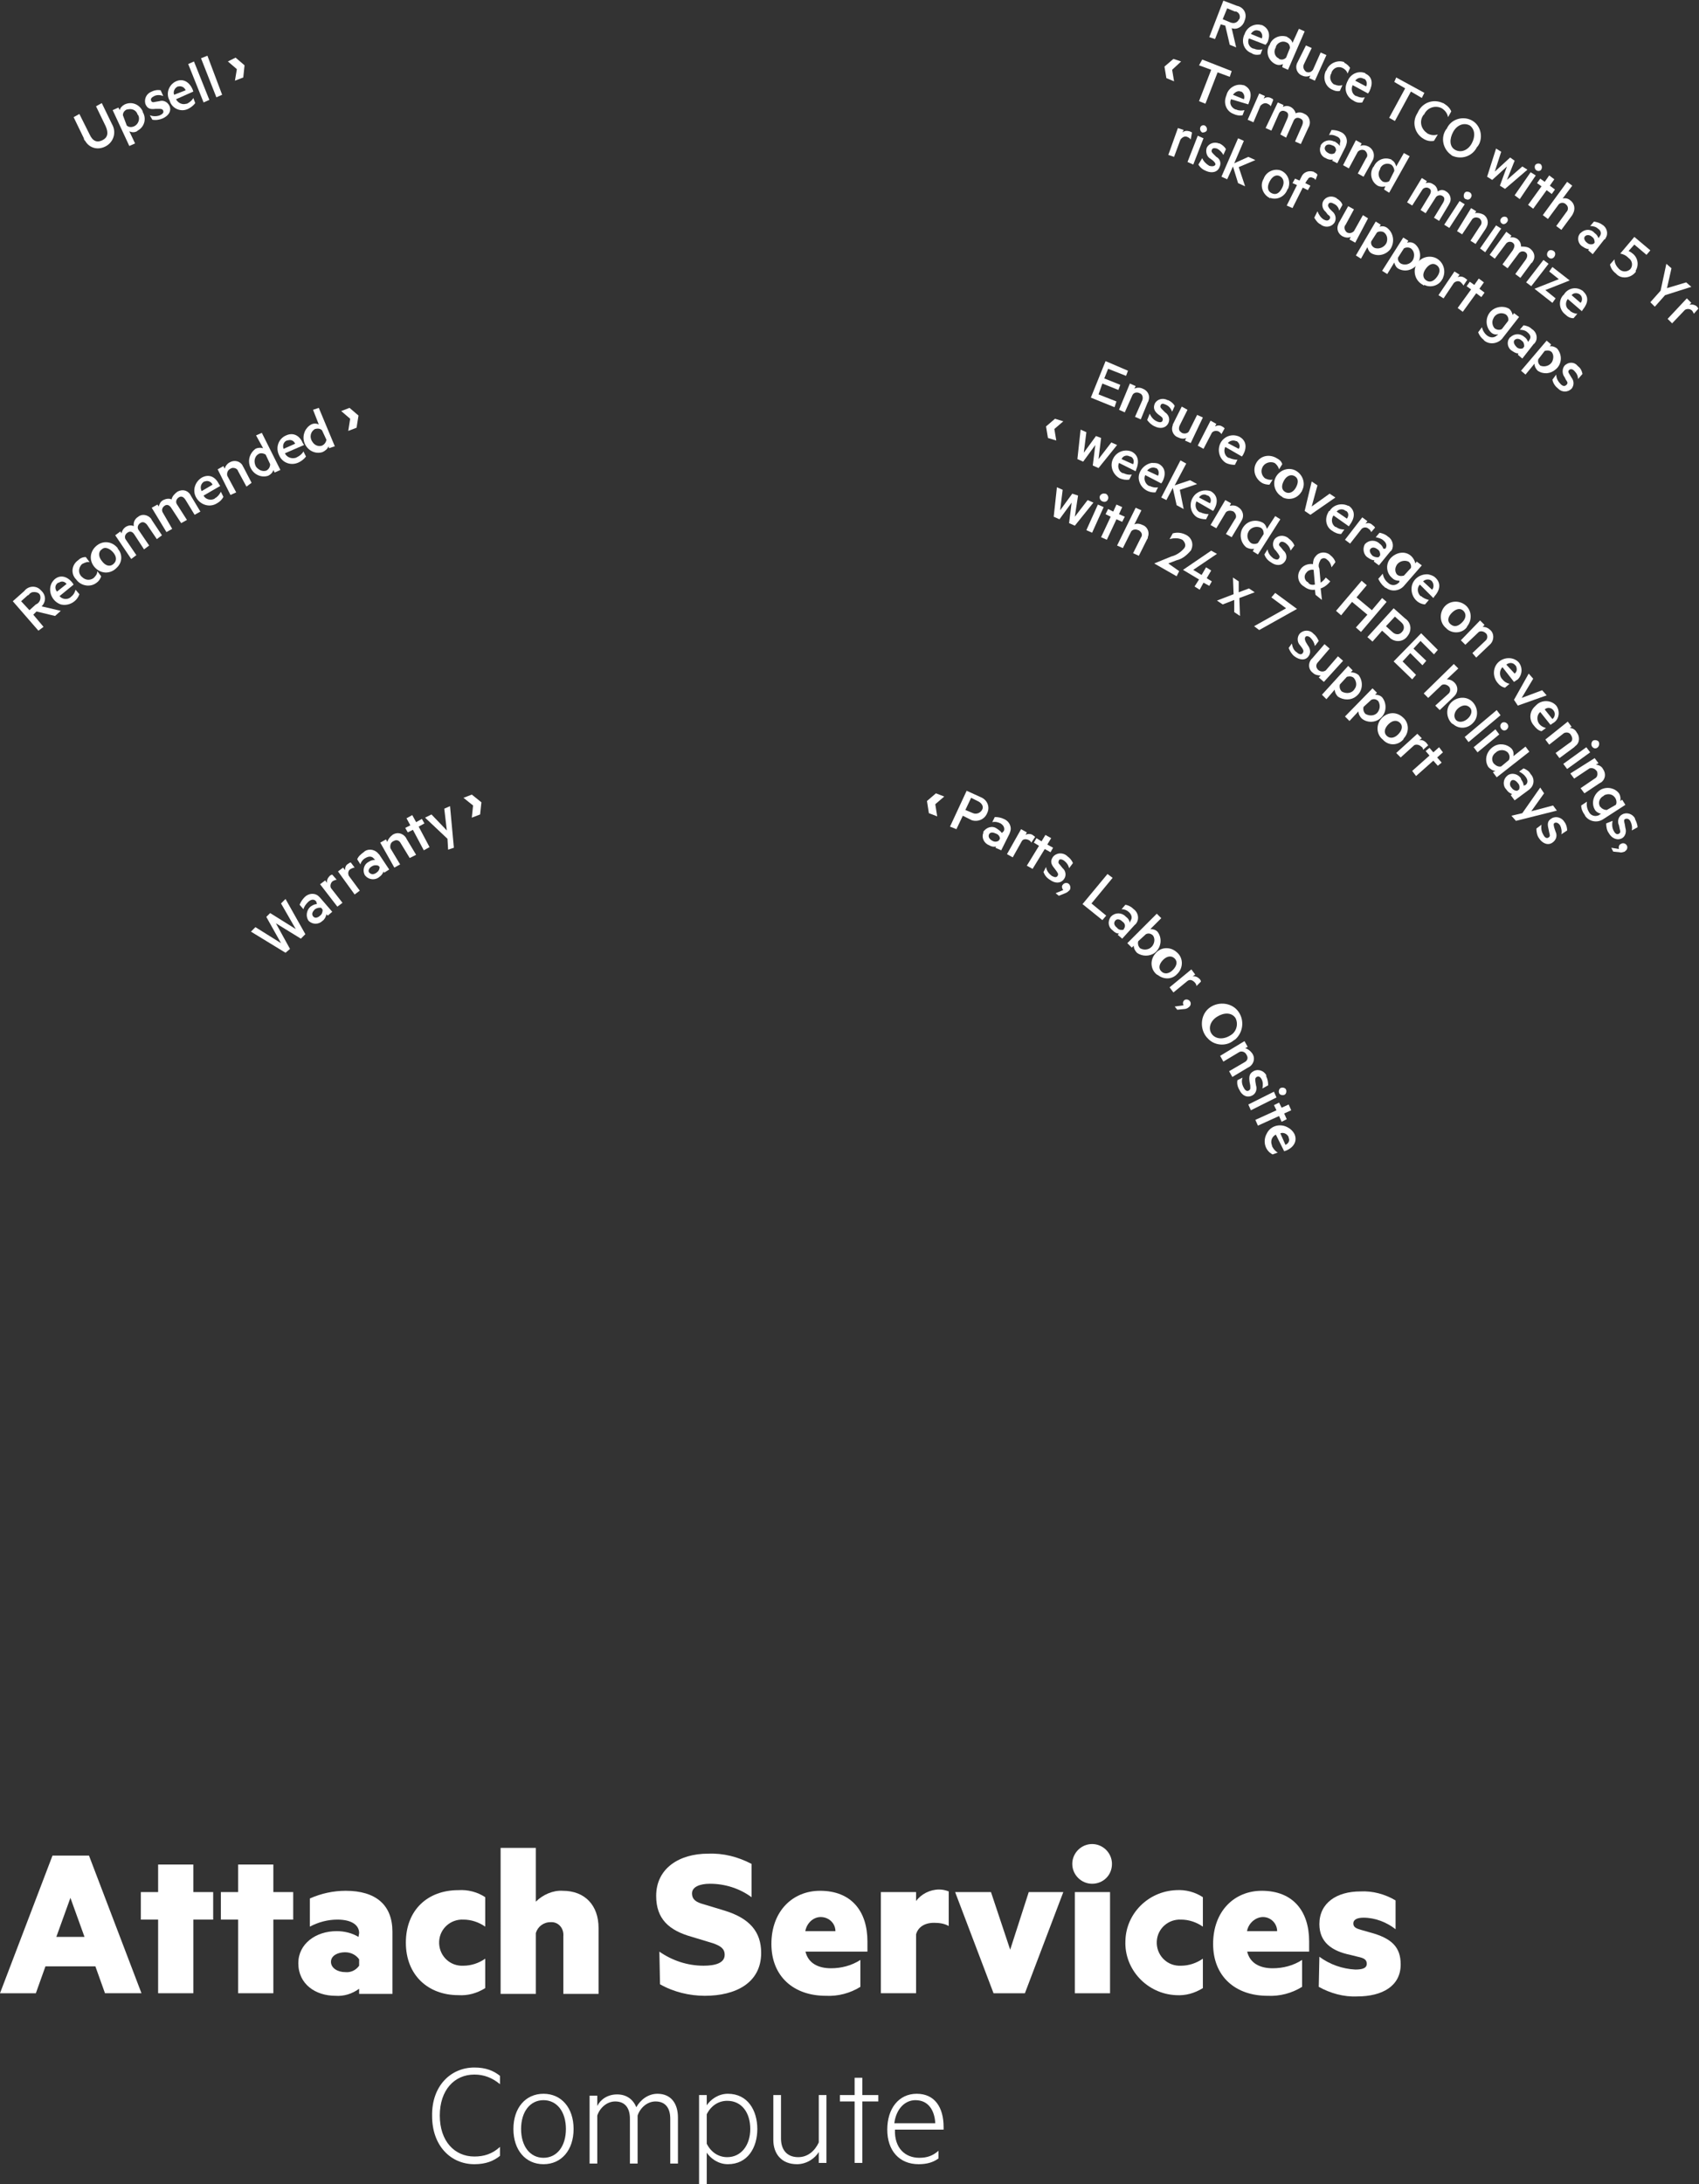 <?xml version="1.0" encoding="utf-8"?>
<!-- Generator: Adobe Illustrator 26.0.1, SVG Export Plug-In . SVG Version: 6.00 Build 0)  -->
<svg version="1.1" id="Layer_1" xmlns="http://www.w3.org/2000/svg" xmlns:xlink="http://www.w3.org/1999/xlink" x="0px" y="0px"
	 viewBox="0 0 265.4 341.1" style="enable-background:new 0 0 265.4 341.1;" xml:space="preserve">
<rect x="0" y="0" width="265.4" height="341.1" fill="#333333" stroke="none"/>
<style type="text/css">
	.st0{fill:#FFFFFF;}
</style>
<g>
	<path class="st0" d="M182.2,12.2l-0.3-1.8l1.4-1.2l1.2,0.4l-1.4,1.3l0.3,1.8L182.2,12.2z"/>
</g>
<g>
	<path class="st0" d="M145.1,127l-0.3-1.9l1.4-1.2l1.3,0.5l-1.4,1.2l0.3,1.9L145.1,127z"/>
</g>
<g>
	<path class="st0" d="M150.4,127.4l-1,2.1l-1-0.4l2.6-5.6l2.2,1c1,0.4,1.5,1.5,1,2.5c-0.4,1-1.5,1.4-2.4,1.1l-0.2-0.1L150.4,127.4z
		 M152.9,125.2l-1.2-0.6l-0.9,1.9l1.2,0.5c0.5,0.2,1.1,0,1.4-0.5S153.4,125.5,152.9,125.2z"/>
</g>
<g>
	<path class="st0" d="M156.8,129.8c0.2-0.4,0-0.9-0.5-1.2c-0.4-0.2-0.8-0.3-1.3-0.2l0.4-0.8c0.5,0,1,0.1,1.4,0.3
		c0.8,0.3,1.3,1.2,1,2c0,0,0,0,0,0l0,0c0,0.1-0.1,0.2-0.1,0.3l-1.3,2.6l-0.9-0.4l0.1-0.2c-0.4,0.1-0.8,0-1.1-0.2
		c-0.8-0.3-1.2-1.2-0.9-1.9v-0.1c0,0,0-0.1,0-0.1c0.5-0.7,1.4-1,2.1-0.5c0,0,0,0,0,0l0,0c0.3,0.2,0.6,0.4,0.8,0.7L156.8,129.8z
		 M156.2,131c0-0.4-0.3-0.7-0.6-0.8c-0.4-0.2-0.9-0.3-1.1,0.1s0.1,0.8,0.5,1c0.3,0.2,0.7,0.2,1,0L156.2,131z"/>
</g>
<g>
	<path class="st0" d="M161.1,131.6c-0.1-0.2-0.2-0.3-0.4-0.4c-0.4-0.2-0.9-0.2-1.1,0.2l-1.4,2.5l-0.9-0.5l2.2-3.9l0.9,0.5l-0.2,0.4
		c0.3-0.2,0.8-0.2,1.1,0c0.1,0.1,0.3,0.2,0.4,0.3L161.1,131.6z"/>
</g>
<g>
	<path class="st0" d="M161.3,135.7l-0.9-0.5l1.9-3.1l-0.8-0.5l0.4-0.7l0.8,0.5l0.6-1l0.9,0.5l-0.6,1l0.9,0.5l-0.4,0.7l-0.9-0.5
		L161.3,135.7z"/>
</g>
<g>
	<path class="st0" d="M163.4,135.4c0.1,0.6,0.4,1,0.9,1.4c0.4,0.2,0.7,0.3,0.9,0s0-0.5-0.2-0.8l-0.3-0.4c-0.5-0.6-0.7-1.1-0.2-1.8
		c0.5-0.6,1.4-0.7,2.1-0.2c0,0,0,0,0,0l0,0l0.1,0.1c0.4,0.3,0.7,0.6,0.9,1.1l-0.6,0.8c-0.1-0.5-0.4-0.9-0.8-1.2
		c-0.3-0.2-0.7-0.3-0.8,0s-0.1,0.4,0.2,0.7l0.4,0.5c0.5,0.4,0.6,1.2,0.2,1.7c-0.5,0.7-1.4,0.7-2.2,0.1c-0.5-0.3-0.8-0.7-1-1.2
		L163.4,135.4z"/>
</g>
<g>
	<path class="st0" d="M166.1,139c-0.2-0.2-0.3-0.6-0.1-0.8c0.2-0.3,0.6-0.4,0.9-0.2c0,0,0,0,0,0l0,0c0.3,0.2,0.4,0.7,0.2,1
		c0,0,0,0,0,0l0,0l0,0c-0.2,0.2-0.4,0.4-0.7,0.5l-1,0.4l-0.5-0.4L166.1,139z"/>
</g>
<g>
	<path class="st0" d="M173,136.5l0.8,0.6l-3.3,4l2.3,1.9l-0.6,0.7l-3.1-2.5L173,136.5z"/>
</g>
<g>
	<path class="st0" d="M176.6,143.8c0.3-0.4,0.2-0.9-0.2-1.3c-0.3-0.3-0.7-0.5-1.2-0.5l0.6-0.7c0.5,0.1,0.9,0.3,1.3,0.7
		c0.7,0.5,0.9,1.5,0.4,2.2c-0.1,0.1-0.1,0.2-0.2,0.2l-2,2.2l-0.7-0.6l0.2-0.2c-0.4,0-0.7-0.2-1-0.5c-0.7-0.5-0.8-1.4-0.3-2.1
		c0,0,0,0,0,0l0,0l0.1-0.1c0.6-0.6,1.6-0.6,2.2,0l0.1,0.1c0.3,0.2,0.5,0.5,0.6,0.9L176.6,143.8z M175.7,144.8
		c0.1-0.4-0.1-0.7-0.4-0.9c-0.3-0.3-0.8-0.5-1.1-0.1s-0.1,0.8,0.3,1.1c0.2,0.3,0.6,0.4,1,0.3L175.7,144.8z"/>
</g>
<g>
	<path class="st0" d="M176.8,148l-0.7-0.7l4.6-4.6l0.7,0.7l-1.7,1.7c0.4,0,0.8,0.1,1.1,0.4c0.8,1,0.6,2.5-0.4,3.3
		c-0.8,0.6-2,0.6-2.8,0c-0.3-0.3-0.5-0.7-0.5-1.1L176.8,148z M177.8,147c-0.1,0.4,0,0.8,0.3,1.1c0.7,0.4,1.6,0.2,2-0.5
		c0.3-0.5,0.3-1.1,0-1.5c-0.3-0.3-0.7-0.4-1.1-0.2L177.8,147z"/>
</g>
<g>
	<path class="st0" d="M180.7,152.2c-1-0.8-1.1-2.3-0.2-3.3c0.8-1,2.3-1.1,3.3-0.2c1,0.8,1.1,2.3,0.2,3.3c0,0,0,0,0,0l0,0l-0.1,0.1
		c-0.8,0.9-2.1,0.9-3,0.2c0,0,0,0,0,0l0,0L180.7,152.2z M183.5,149.7c-0.5-0.5-1.2-0.4-1.8,0.2s-0.8,1.3-0.3,1.8s1.2,0.4,1.8-0.2
		S184,150.2,183.5,149.7L183.5,149.7z"/>
</g>
<g>
	<path class="st0" d="M186.9,154c0-0.2-0.1-0.4-0.3-0.6c-0.3-0.3-0.7-0.5-1.1-0.2l-2.2,1.8l-0.6-0.8l3.4-2.8l0.6,0.8l-0.4,0.3
		c0.4-0.1,0.8,0.1,1.1,0.4c0.1,0.1,0.2,0.3,0.2,0.4L186.9,154z"/>
</g>
<g>
	<path class="st0" d="M184.9,157c-0.2-0.3-0.1-0.6,0.1-0.8c0.3-0.2,0.7-0.1,0.9,0.2s0.1,0.7-0.2,0.9l0,0c-0.2,0.2-0.5,0.3-0.8,0.3
		l-1,0.1l-0.4-0.5L184.9,157z"/>
</g>
<g>
	<path class="st0" d="M188.5,162c-1.1-1.3-1-3.4,0.3-4.5c1.3-1.1,3.4-1,4.5,0.3c1.1,1.3,1,3.3-0.3,4.5l-0.3,0.2
		c-1.2,1-3.1,0.8-4.1-0.4L188.5,162z M193,159c-0.6-0.9-1.8-0.9-2.9-0.2s-1.4,1.9-0.8,2.7s1.8,0.9,2.9,0.2
		C193.1,161.2,193.5,160,193,159L193,159L193,159z"/>
</g>
<g>
	<path class="st0" d="M194.4,162.6l0.5,0.9l-0.4,0.2c0.4,0.1,0.8,0.4,1.1,0.8c0.5,0.7,0.3,1.6-0.4,2.1c0,0,0,0,0,0l0,0
		c-0.1,0-0.1,0.1-0.2,0.1l-2.5,1.5l-0.5-0.9l2.4-1.4c0.4-0.2,0.6-0.6,0.4-1c0-0.1-0.1-0.1-0.1-0.2c-0.2-0.4-0.7-0.6-1.1-0.4
		l-2.5,1.5l-0.5-0.9L194.4,162.6z"/>
</g>
<g>
	<path class="st0" d="M194.1,168.3c-0.2,0.5-0.1,1.1,0.2,1.6c0.2,0.4,0.5,0.6,0.8,0.4s0.2-0.4,0.2-0.8l-0.1-0.5
		c-0.1-0.8-0.1-1.3,0.6-1.7c0.7-0.4,1.6-0.1,2,0.6c0,0,0,0,0,0v0.1v0.1c0.2,0.4,0.3,0.9,0.3,1.4l-0.9,0.5c0.1-0.5,0.1-1-0.1-1.4
		c-0.2-0.4-0.5-0.6-0.8-0.4s-0.2,0.4-0.2,0.7l0.1,0.6c0.2,0.6,0,1.3-0.6,1.6c-0.8,0.4-1.6,0-2-0.9c-0.3-0.5-0.4-1-0.3-1.5
		L194.1,168.3z"/>
</g>
<g>
	<path class="st0" d="M195.4,173.4l-0.4-0.9l4-2l0.4,0.9L195.4,173.4z M199.8,170.7c-0.1-0.3,0-0.7,0.3-0.8c0.3-0.1,0.7,0,0.8,0.3
		c0.1,0.3,0,0.7-0.3,0.8C200.3,171.1,199.9,171,199.8,170.7L199.8,170.7L199.8,170.7z"/>
</g>
<g>
	<path class="st0" d="M196.5,175.8l-0.4-0.9l3.3-1.5l-0.4-0.8l0.8-0.4l0.4,0.8l1.1-0.5l0.4,0.9l-1.1,0.5l0.4,0.9l-0.8,0.4l-0.4-0.9
		L196.5,175.8z"/>
</g>
<g>
	<path class="st0" d="M199.3,177.2c-0.6,0.3-0.9,1-0.6,1.7v0.1c0.2,0.4,0.5,0.8,0.9,1l-0.8,0.3c-1.2-0.6-1.6-2.1-0.9-3.3
		c0.6-1.2,2.1-1.6,3.3-0.9c0.4,0.2,0.8,0.6,1,1l0,0c0.5,1.1-0.1,2.1-1.3,2.6l-0.3,0.1L199.3,177.2z M200,177l0.8,1.8
		c0.5-0.2,0.7-0.7,0.5-1.1v-0.1C201.1,177.1,200.5,176.8,200,177z"/>
</g>
<g>
	<path class="st0" d="M163.7,68.4l-0.3-1.8l1.4-1.2l1.3,0.4l-1.4,1.2l0.3,1.8L163.7,68.4z"/>
</g>
<g>
	<path class="st0" d="M176.2,57.9l-0.3,0.8l-2.8-1.1l-0.6,1.5l2.5,1l-0.3,0.8l-2.5-1l-0.6,1.7l2.8,1.1l-0.3,0.9l-3.7-1.5l2.3-5.7
		L176.2,57.9z"/>
</g>
<g>
	<path class="st0" d="M176.5,59.9l0.9,0.4l-0.2,0.4c0.4-0.2,0.9-0.2,1.3,0c0.8,0.3,1.2,1.1,0.9,1.9c0,0,0,0,0,0l0,0
		c0,0.1-0.1,0.2-0.1,0.2l-1.1,2.7l-0.9-0.4l1.1-2.5c0.2-0.4,0.1-0.9-0.2-1.1l-0.2-0.1c-0.4-0.2-0.9-0.1-1.1,0.3l-1.2,2.7l-0.9-0.4
		L176.5,59.9z"/>
</g>
<g>
	<path class="st0" d="M179.6,64.6c0.2,0.5,0.6,1,1.1,1.2c0.4,0.2,0.8,0.2,0.9-0.1s0-0.5-0.3-0.7l-0.4-0.3c-0.6-0.5-0.8-1-0.5-1.7
		c0.4-0.7,1.3-0.9,2-0.5h0.1c0.4,0.2,0.8,0.5,1,0.9l-0.4,0.9c-0.2-0.5-0.5-0.9-1-1.1c-0.4-0.2-0.7-0.2-0.8,0.1s0,0.4,0.3,0.7
		l0.4,0.4c0.6,0.4,0.8,1.1,0.5,1.7c-0.4,0.8-1.3,0.9-2.1,0.5c-0.5-0.2-0.9-0.6-1.2-1L179.6,64.6z"/>
</g>
<g>
	<path class="st0" d="M186,69.2l-0.9-0.4l0.2-0.4c-0.4,0.2-0.9,0.1-1.3-0.1c-0.8-0.3-1.1-1.2-0.8-1.9c0,0,0,0,0-0.1l0,0
		c0-0.1,0.1-0.1,0.1-0.2l1.3-2.6l0.9,0.5l-1.2,2.4c-0.2,0.4-0.2,0.9,0.2,1.1l0.1,0.1c0.4,0.2,0.9,0.1,1.1-0.2l1.3-2.6l0.9,0.4
		L186,69.2z"/>
</g>
<g>
	<path class="st0" d="M190.8,67.8c-0.1-0.2-0.3-0.3-0.4-0.4c-0.4-0.2-0.9-0.1-1.1,0.2l-1.3,2.5l-0.9-0.5l2-3.9l0.9,0.5l-0.2,0.4
		c0.4-0.2,0.8-0.2,1.1,0c0.2,0.1,0.3,0.2,0.4,0.3L190.8,67.8z"/>
</g>
<g>
	<path class="st0" d="M191.4,69.8c-0.3,0.6-0.1,1.4,0.5,1.7h0.1c0.4,0.2,0.9,0.3,1.3,0.3l-0.4,0.8c-0.5,0-1-0.1-1.4-0.3
		c-1.1-0.7-1.4-2.1-0.8-3.2c0.6-1,1.8-1.4,2.9-0.9c1.1,0.6,1.2,1.7,0.6,2.8l-0.2,0.3L191.4,69.8z M191.8,69.2l1.7,0.9
		c0.3-0.4,0.1-0.9-0.3-1.2h-0.1C192.7,68.7,192.1,68.8,191.8,69.2L191.8,69.2z"/>
</g>
<g>
	<path class="st0" d="M199.5,71.6c0.4,0.2,0.7,0.5,0.8,0.9l-0.5,0.8c-0.1-0.4-0.4-0.8-0.7-1c-0.7-0.3-1.6,0-1.9,0.7
		c-0.3,0.6-0.1,1.3,0.4,1.7c0.4,0.2,0.8,0.3,1.2,0.2l-0.5,0.8c-0.4,0-0.9-0.1-1.2-0.3c-1.1-0.7-1.5-2.1-0.8-3.2
		S198.4,70.9,199.5,71.6L199.5,71.6L199.5,71.6L199.5,71.6z"/>
</g>
<g>
	<path class="st0" d="M200.3,77.6c-1.1-0.6-1.6-2-1-3.1c0.6-1.1,2-1.6,3.1-1c1.1,0.6,1.6,2,1,3.1l0,0c0,0.1-0.1,0.2-0.1,0.2
		c-0.6,1-1.8,1.4-2.9,0.9L200.3,77.6z M202.3,74.4c-0.6-0.4-1.3-0.1-1.7,0.6s-0.5,1.4,0.1,1.8s1.3,0.1,1.7-0.6
		S202.9,74.8,202.3,74.4L202.3,74.4z"/>
</g>
<g>
	<path class="st0" d="M203.8,79.8l1.1-4.6l0.9,0.6l-0.9,3.3l2.8-2l0.9,0.6l-3.9,2.7L203.8,79.8z"/>
</g>
<g>
	<path class="st0" d="M208.3,80.5c-0.4,0.6-0.3,1.4,0.3,1.8c0,0,0,0,0,0h0.1c0.4,0.3,0.8,0.4,1.3,0.4l-0.5,0.7c-0.5,0-1-0.2-1.4-0.5
		c-1-0.6-1.2-1.9-0.6-2.9c0,0,0,0,0,0l0,0c0-0.1,0.1-0.2,0.2-0.2c0.6-1,1.9-1.3,2.9-0.8c0,0,0,0,0,0h0.1c1,0.7,1,1.8,0.2,2.9
		l-0.2,0.3L208.3,80.5z M208.8,79.9l1.6,1.1c0.3-0.4,0.3-0.9-0.1-1.2h-0.1C209.8,79.4,209.1,79.5,208.8,79.9z"/>
</g>
<g>
	<path class="st0" d="M214.2,83.1c-0.1-0.2-0.2-0.4-0.4-0.5c-0.3-0.3-0.8-0.3-1.1,0l-1.8,2.3l-0.8-0.6l2.7-3.5l0.8,0.6l-0.3,0.4
		c0.4-0.2,0.8-0.1,1.1,0.2c0.1,0.1,0.3,0.2,0.4,0.4L214.2,83.1z"/>
</g>
<g>
	<path class="st0" d="M216.4,85.7c0.3-0.4,0.2-0.9-0.3-1.3c-0.3-0.3-0.8-0.4-1.2-0.5l0.6-0.7c0.5,0.1,1,0.3,1.3,0.6
		c0.7,0.4,1,1.4,0.6,2.1c0,0,0,0,0,0l0,0c-0.1,0.1-0.1,0.2-0.2,0.2l-1.8,2.2l-0.8-0.6l0.1-0.2c-0.4,0-0.7-0.2-1-0.4
		c-0.7-0.4-0.9-1.4-0.5-2.1c0,0,0,0,0,0l0,0l0.1-0.1c0.6-0.6,1.6-0.6,2.2,0l0,0c0.3,0.2,0.5,0.5,0.6,0.8L216.4,85.7z M215.6,86.7
		c0-0.4-0.1-0.7-0.4-0.9c-0.4-0.3-0.8-0.4-1.1-0.1s0,0.8,0.3,1.1c0.3,0.2,0.7,0.3,1,0.2L215.6,86.7z"/>
</g>
<g>
	<path class="st0" d="M218.6,90.7c-0.4,0-0.8-0.1-1.1-0.4c-1-0.8-1.1-2.3-0.2-3.2s2.3-1.1,3.2-0.2c0.3,0.3,0.5,0.7,0.6,1.1l0.2-0.3
		l0.8,0.6l-2.7,3.1c-0.7,0.9-2,1.1-2.9,0.4c0,0,0,0-0.1,0l0,0l-0.2-0.2c-0.4-0.3-0.7-0.8-0.9-1.2l0.7-0.8c0.1,0.5,0.3,1,0.8,1.4
		c0.5,0.5,1.2,0.5,1.7,0c0,0,0,0,0,0l0,0l0.1-0.1L218.6,90.7z M220.4,88.7c0.1-0.4-0.1-0.8-0.4-1c-0.7-0.3-1.6,0-1.9,0.7
		c-0.2,0.4-0.2,0.9,0.1,1.3c0.3,0.3,0.7,0.3,1.1,0.2L220.4,88.7z"/>
</g>
<g>
	<path class="st0" d="M221.8,91.3c-0.5,0.5-0.4,1.3,0.1,1.8h0.1c0.3,0.3,0.8,0.5,1.2,0.6l-0.6,0.7c-1.3-0.1-2.2-1.3-2.1-2.6
		c0.1-1.3,1.3-2.2,2.6-2.1c0.4,0.1,0.8,0.2,1.1,0.5c0.9,0.8,0.8,1.9-0.1,2.9l-0.2,0.3L221.8,91.3z M222.3,90.8l1.4,1.3
		c0.3-0.3,0.3-0.9,0-1.3c0,0,0,0,0,0l0,0C223.4,90.4,222.7,90.4,222.3,90.8L222.3,90.8z"/>
</g>
<g>
	<path class="st0" d="M225.9,98.1c-1-0.8-1.1-2.3-0.3-3.3s2.3-1.1,3.3-0.3c1,0.8,1.1,2.3,0.3,3.3l-0.1,0.2c-0.7,0.9-2.1,1-3,0.3
		L225.9,98.1z M228.6,95.4c-0.5-0.5-1.2-0.3-1.8,0.3s-0.8,1.3-0.2,1.8s1.2,0.3,1.8-0.3S229.1,95.9,228.6,95.4z"/>
</g>
<g>
	<path class="st0" d="M231.2,96.9l0.7,0.7l-0.3,0.3c0.5,0,0.9,0.2,1.2,0.5c0.6,0.5,0.6,1.5,0.1,2.1c-0.1,0.1-0.1,0.1-0.2,0.2l-2.1,2
		L230,102l2-1.9c0.4-0.3,0.4-0.8,0.2-1.1c0,0,0,0,0,0l0,0l-0.1-0.1c-0.3-0.3-0.8-0.4-1.1-0.2l-2.1,2l-0.7-0.7L231.2,96.9z"/>
</g>
<g>
	<path class="st0" d="M234.7,104.2c-0.5,0.5-0.5,1.3-0.1,1.8l0.1,0.1c0.3,0.4,0.7,0.6,1.1,0.7l-0.7,0.6c-0.5-0.1-0.9-0.4-1.2-0.8
		c-0.8-1-0.7-2.5,0.3-3.3c0.9-0.7,2.2-0.7,3,0.1c0.7,0.8,0.6,2-0.1,2.7c-0.1,0.1-0.2,0.1-0.3,0.2l-0.3,0.2L234.7,104.2z
		 M235.3,103.8l1.3,1.4c0.4-0.3,0.4-0.8,0.2-1.2l-0.1-0.1C236.4,103.5,235.8,103.4,235.3,103.8L235.3,103.8z"/>
</g>
<g>
	<path class="st0" d="M236.5,109.3l2.3-4.1l0.7,0.8l-1.8,3l3.2-1.2l0.7,0.8l-4.5,1.6L236.5,109.3z"/>
</g>
<g>
	<path class="st0" d="M240.6,111.2c-0.5,0.4-0.6,1.2-0.2,1.8c0,0,0,0,0,0l0,0v0c0.3,0.4,0.7,0.6,1.1,0.7l-0.7,0.5
		c-0.5-0.1-0.9-0.5-1.2-0.9c-0.8-0.9-0.7-2.2,0.2-3c0,0,0,0,0,0l0,0l0.2-0.2c0.8-0.8,2.2-0.8,3,0l0.1,0.1c0.6,0.8,0.5,2-0.3,2.6
		c-0.1,0.1-0.2,0.1-0.3,0.2l-0.3,0.2L240.6,111.2z M241.3,110.8l1.2,1.5c0.4-0.3,0.5-0.9,0.2-1.3l0,0
		C242.4,110.5,241.7,110.4,241.3,110.8L241.3,110.8z"/>
</g>
<g>
	<path class="st0" d="M244.9,112.7l0.6,0.8l-0.3,0.2c0.5,0,0.9,0.3,1.1,0.7c0.5,0.6,0.5,1.6-0.2,2.1c-0.1,0.1-0.1,0.1-0.2,0.2
		l-2.3,1.7l-0.6-0.8l2.2-1.6c0.4-0.2,0.5-0.6,0.3-1c0-0.1-0.1-0.1-0.1-0.2c-0.2-0.4-0.7-0.5-1.1-0.3l-2.3,1.8l-0.6-0.8L244.9,112.7z
		"/>
</g>
<g>
	<path class="st0" d="M244.8,120.1l-0.6-0.8l3.6-2.6l0.6,0.8L244.8,120.1z M248.7,116.6c-0.2-0.3-0.1-0.7,0.1-0.9
		c0.3-0.2,0.7-0.1,0.9,0.1c0.2,0.3,0.1,0.7-0.1,0.9c0,0,0,0,0,0C249.3,117,248.9,116.9,248.7,116.6L248.7,116.6z"/>
</g>
<g>
	<path class="st0" d="M249.1,118.4l0.6,0.8l-0.4,0.2c0.5,0.1,0.9,0.3,1.1,0.7c0.5,0.7,0.4,1.6-0.3,2.1c0,0,0,0,0,0l0,0
		c-0.1,0-0.1,0.1-0.2,0.1l-2.4,1.6l-0.6-0.8l2.2-1.5c0.4-0.2,0.5-0.6,0.4-1c0-0.1,0-0.1-0.1-0.2c-0.3-0.4-0.7-0.5-1.1-0.4l-2.4,1.6
		l-0.6-0.8L249.1,118.4z"/>
</g>
<g>
	<path class="st0" d="M250.1,127.1c-0.4-0.1-0.8-0.3-1-0.7c-0.6-1.1-0.1-2.5,1-3.1c1-0.5,2.2-0.2,2.8,0.6c0.2,0.3,0.3,0.8,0.2,1.2
		l0.3-0.2l0.5,0.8l-3.4,2.2c-1,0.7-2.3,0.4-2.9-0.5c0-0.1-0.1-0.2-0.1-0.2c-0.3-0.4-0.5-0.9-0.5-1.4l0.9-0.6c-0.1,0.5,0,1.1,0.3,1.6
		c0.3,0.6,1,0.8,1.6,0.5l0.1-0.1L250.1,127.1z M252.4,125.7c0.2-0.3,0.1-0.8-0.1-1.1c-0.4-0.6-1.1-0.7-1.7-0.4c0,0,0,0,0,0l0,0
		l-0.1,0.1c-0.6,0.3-0.9,1-0.6,1.6c0,0,0,0,0,0l0,0c0,0,0,0.1,0.1,0.1c0.2,0.3,0.6,0.5,1,0.5L252.4,125.7z"/>
</g>
<g>
	<path class="st0" d="M251.9,128.2c-0.1,0.5-0.1,1.1,0.2,1.6c0.2,0.4,0.5,0.6,0.8,0.4s0.2-0.4,0.1-0.8l-0.1-0.5
		c-0.3-0.6-0.1-1.4,0.5-1.7c0.7-0.4,1.6-0.1,2,0.6c0,0,0,0,0,0l0,0v0.1c0.2,0.4,0.4,0.9,0.4,1.3l-0.9,0.5c0.1-0.5,0-1-0.2-1.4
		c-0.2-0.4-0.5-0.5-0.8-0.4s-0.2,0.4-0.1,0.8l0.1,0.6c0.2,0.6,0,1.3-0.5,1.6c-0.7,0.4-1.6,0.1-2.1-0.8c-0.3-0.4-0.4-1-0.4-1.5
		L251.9,128.2z"/>
</g>
<g>
	<path class="st0" d="M252.9,132.6c-0.1-0.3,0-0.7,0.3-0.8c0.3-0.2,0.7-0.1,0.9,0.2c0,0,0,0,0,0l0,0c0.2,0.3,0.1,0.7-0.2,0.9
		c0,0,0,0,0,0l0,0l-0.1,0.1c-0.3,0.1-0.6,0.2-0.8,0.1l-1-0.1l-0.3-0.6L252.9,132.6z"/>
</g>
<g>
	<path class="st0" d="M167.9,80.7l2-2.6l0.9,0.4l-2.9,3.6l-0.9-0.4l0.4-3.2l-1.9,2.6l-0.9-0.4l0.5-4.6l0.9,0.4l-0.4,3.2l1.9-2.6
		l0.9,0.3L167.9,80.7z"/>
</g>
<g>
	<path class="st0" d="M170.6,83.2l-0.9-0.4l1.8-4l0.9,0.4L170.6,83.2z M172.2,78.3c-0.3-0.1-0.5-0.5-0.4-0.8s0.5-0.5,0.8-0.4
		c0,0,0,0,0.1,0c0.3,0.1,0.5,0.5,0.4,0.8c0,0,0,0,0,0C173,78.3,172.6,78.5,172.2,78.3C172.3,78.3,172.3,78.3,172.2,78.3L172.2,78.3z
		"/>
</g>
<g>
	<path class="st0" d="M172.9,84.3l-0.9-0.4l1.5-3.2l-0.8-0.4l0.4-0.8l0.8,0.4l0.5-1.1l0.9,0.4l-0.5,1.1l0.9,0.4l-0.4,0.8l-0.9-0.4
		L172.9,84.3z"/>
</g>
<g>
	<path class="st0" d="M177.4,79.3l0.9,0.4l-1.1,2.2c0.4-0.2,0.9-0.1,1.3,0.1c0.8,0.3,1.1,1.2,0.8,1.9c0,0,0,0,0,0.1l0,0
		c0,0.1-0.1,0.2-0.1,0.2l-1.3,2.6l-0.9-0.4l1.2-2.4c0.3-0.4,0.2-0.8-0.2-1.1c0,0-0.1-0.1-0.2-0.1c-0.4-0.2-0.9-0.1-1.1,0.2l-1.3,2.6
		l-0.9-0.4L177.4,79.3z"/>
</g>
<g>
	<path class="st0" d="M184.2,89.2l-0.4,0.8l-3.5-2l0,0l2.7-1.1c0.8-0.2,1.5-0.7,2-1.3c0.3-0.4,0.1-0.9-0.2-1.2l0,0l-0.1-0.1
		c-0.6-0.3-1.3-0.3-2-0.1l0.5-0.9c0.7-0.2,1.4-0.1,2,0.2c0.9,0.4,1.3,1.4,0.9,2.3c0,0.1-0.1,0.2-0.1,0.2c-0.6,0.7-1.3,1.3-2.2,1.5
		l-1.3,0.5L184.2,89.2z"/>
</g>
<g>
	<path class="st0" d="M186.4,89l1.3,0.8l0.7-1.2l0.8,0.5l-0.7,1.2l0.8,0.5l-0.4,0.7L188,91l-0.6,1.1l-0.8-0.5l0.7-1.1l-2.5-1.5l0,0
		l4.4-3l0.9,0.5L186.4,89z"/>
</g>
<g>
	<path class="st0" d="M193.6,93.4l0.1,2.8l-0.9-0.6v-1.9l-1.8,0.7l-0.9-0.6l2.6-1l-0.1-2.6l0.9,0.6v1.7l1.6-0.6l0.9,0.6L193.6,93.4z
		"/>
</g>
<g>
	<path class="st0" d="M196.7,98.4l-0.8-0.6l5-2.8l-2.3-1.7l0.6-0.7l3.4,2.5l0,0L196.7,98.4z"/>
</g>
<g>
	<path class="st0" d="M201.8,100.5c0.1,0.6,0.3,1.1,0.8,1.4c0.3,0.3,0.7,0.4,0.9,0.1s0.1-0.5-0.1-0.8l-0.3-0.4
		c-0.5-0.5-0.5-1.3-0.1-1.8c0.5-0.6,1.5-0.7,2.1-0.1c0,0,0,0,0,0l0,0l0.1,0.1c0.4,0.3,0.6,0.7,0.8,1.1l-0.6,0.8
		c-0.1-0.5-0.3-0.9-0.7-1.3c-0.3-0.3-0.7-0.3-0.8-0.1s-0.1,0.4,0.1,0.8l0.3,0.5c0.4,0.5,0.5,1.2,0.1,1.7c-0.5,0.7-1.4,0.6-2.2,0
		c-0.4-0.3-0.7-0.8-0.9-1.3L201.8,100.5z"/>
</g>
<g>
	<path class="st0" d="M206.8,106.5l-0.8-0.7l0.3-0.3c-0.4,0-0.9-0.1-1.2-0.4c-0.7-0.5-0.8-1.4-0.3-2.1c0.1-0.1,0.1-0.1,0.2-0.2
		l1.9-2.2l0.8,0.7l-1.8,2.1c-0.3,0.3-0.4,0.7-0.1,1.1c0.3,0.4,0.9,0.5,1.3,0.2l1.9-2.2l0.8,0.7L206.8,106.5z"/>
</g>
<g>
	<path class="st0" d="M207.2,109.2l-0.7-0.7l4.1-4.5l0.7,0.7l-0.3,0.3c0.4,0,0.8,0.1,1.2,0.4c0.8,1,0.7,2.5-0.3,3.3
		c-0.8,0.7-2,0.7-2.9,0.1c-0.3-0.3-0.5-0.7-0.5-1.1L207.2,109.2z M209.3,106.9c-0.1,0.4,0,0.8,0.3,1.1c0.7,0.4,1.6,0.3,2-0.4
		c0.4-0.5,0.3-1.2-0.1-1.7c-0.3-0.3-0.7-0.3-1.1-0.2L209.3,106.9z"/>
</g>
<g>
	<path class="st0" d="M210.8,112.6l-0.7-0.7l4.3-4.4l0.7,0.7l-0.3,0.3c0.4,0,0.8,0.1,1.1,0.4c0.8,1,0.7,2.5-0.3,3.3
		c-0.8,0.7-2.1,0.7-2.9,0c-0.3-0.3-0.5-0.7-0.5-1.1L210.8,112.6z M213,110.4c-0.1,0.4,0,0.8,0.3,1.1c0.7,0.4,1.6,0.3,2-0.4
		c0.3-0.5,0.3-1.1,0-1.6c-0.3-0.3-0.7-0.4-1.1-0.2L213,110.4z"/>
</g>
<g>
	<path class="st0" d="M216,115.5c-1-0.8-1.1-2.3-0.2-3.3s2.3-1.1,3.3-0.2c1,0.8,1.1,2.3,0.2,3.3l-0.1,0.2c-0.8,0.9-2.1,1-3,0.2
		L216,115.5z M218.7,112.9c-0.5-0.5-1.2-0.4-1.8,0.2s-0.8,1.3-0.3,1.8s1.2,0.4,1.8-0.2S219.2,113.4,218.7,112.9z"/>
</g>
<g>
	<path class="st0" d="M222.3,117.1c0-0.2-0.1-0.4-0.3-0.5c-0.3-0.3-0.8-0.4-1.1-0.2l-2.1,1.9l-0.7-0.7l3.3-3l0.7,0.7l-0.4,0.3
		c0.4-0.1,0.8,0.1,1.1,0.4c0.1,0.1,0.2,0.3,0.3,0.4L222.3,117.1z"/>
</g>
<g>
	<path class="st0" d="M221.2,121.2l-0.6-0.8l2.7-2.4l-0.6-0.7l0.6-0.5l0.6,0.7l0.9-0.8l0.6,0.8l-0.9,0.8l0.7,0.8l-0.6,0.5l-0.7-0.8
		L221.2,121.2z"/>
</g>
<g>
	<path class="st0" d="M171.6,71.7l2-2.6l0.9,0.4l-2.9,3.6l-0.9-0.4l0.4-3.2l-1.9,2.6l-0.9-0.4l0.5-4.6l0.9,0.4l-0.4,3.2l1.9-2.6
		l0.8,0.3L171.6,71.7z"/>
</g>
<g>
	<path class="st0" d="M174.8,72.3c-0.3,0.6,0,1.4,0.6,1.6c0,0,0,0,0,0h0.1c0.4,0.2,0.9,0.3,1.3,0.2l-0.4,0.8c-0.5,0.1-1,0-1.5-0.2
		c-1.1-0.6-1.6-2-1-3.1c0.5-1,1.7-1.5,2.8-1.1c1.1,0.5,1.3,1.6,0.8,2.8l-0.1,0.3L174.8,72.3z M175.2,71.7l1.8,0.8
		c0.2-0.4,0.1-1-0.4-1.2h-0.1C176,71,175.4,71.2,175.2,71.7L175.2,71.7z"/>
</g>
<g>
	<path class="st0" d="M178.9,74.2c-0.3,0.6,0,1.4,0.6,1.7c0,0,0,0,0,0h0.1c0.4,0.2,0.9,0.3,1.3,0.2l-0.4,0.8c-1.3,0.1-2.4-0.8-2.6-2
		s0.8-2.4,2-2.6l0,0c0.3,0,0.7,0,1,0.1c1.1,0.5,1.3,1.6,0.7,2.8l-0.2,0.3L178.9,74.2z M179.2,73.5l1.7,0.8c0.2-0.4,0.1-1-0.3-1.2
		c0,0,0,0,0,0h-0.1C180.1,72.9,179.5,73.1,179.2,73.5L179.2,73.5z"/>
</g>
<g>
	<path class="st0" d="M184.9,79.5l-1.1-0.6l-0.6-2.7l-1,1.9l-0.8-0.4l3-5.8l0.9,0.5l-1.8,3.4l2.4-0.8l1.1,0.6l-2.7,0.9L184.9,79.5z"
		/>
</g>
<g>
	<path class="st0" d="M186.9,78.3c-0.3,0.6-0.1,1.4,0.5,1.7h0.1c0.4,0.2,0.9,0.3,1.3,0.3l-0.4,0.8c-0.5,0-1-0.1-1.4-0.3
		c-1.1-0.7-1.3-2.2-0.6-3.2c0.6-0.9,1.7-1.2,2.7-0.9c1.1,0.6,1.2,1.7,0.6,2.8l-0.2,0.3L186.9,78.3z M187.3,77.7l1.7,0.9
		c0.3-0.4,0.1-1-0.3-1.2h-0.1C188.2,77.1,187.6,77.2,187.3,77.7z"/>
</g>
<g>
	<path class="st0" d="M191.4,78.1l0.9,0.5l-0.2,0.4c0.4-0.1,0.9-0.1,1.3,0.2c0.7,0.4,1,1.3,0.6,2c0,0.1-0.1,0.1-0.1,0.2l-1.5,2.5
		l-0.9-0.5l1.4-2.3c0.3-0.3,0.2-0.8-0.1-1.1l-0.1-0.1c-0.4-0.2-0.9-0.2-1.2,0.1l-1.5,2.5l-0.9-0.5L191.4,78.1z"/>
</g>
<g>
	<path class="st0" d="M195.9,85.7c-0.4,0.1-0.8,0-1.2-0.2c-1-0.8-1.2-2.3-0.4-3.3c0.7-0.9,1.9-1.1,2.9-0.6c0.4,0.2,0.6,0.6,0.7,1
		l1.3-2l0.8,0.5l-3.5,5.5l-0.8-0.5L195.9,85.7z M197.4,83.4c0-0.4-0.1-0.8-0.5-1c-0.7-0.3-1.6,0-1.9,0.7c-0.3,0.6-0.1,1.3,0.4,1.7
		c0.3,0.2,0.8,0.2,1.1,0L197.4,83.4z"/>
</g>
<g>
	<path class="st0" d="M198,85.8c0.1,0.6,0.4,1,0.9,1.4c0.4,0.2,0.7,0.3,0.9,0s0-0.5-0.2-0.8l-0.3-0.4c-0.5-0.4-0.6-1.2-0.2-1.8
		c0.5-0.6,1.4-0.7,2.1-0.2l0.1,0.1c0.4,0.3,0.7,0.6,0.9,1.1l-0.6,0.8c-0.1-0.5-0.4-0.9-0.8-1.2c-0.3-0.2-0.7-0.3-0.9,0
		s-0.1,0.4,0.2,0.7l0.4,0.5c0.5,0.4,0.6,1.2,0.2,1.7c-0.5,0.7-1.4,0.7-2.2,0.1c-0.5-0.3-0.8-0.7-1-1.2L198,85.8z"/>
</g>
<g>
	<path class="st0" d="M206.2,87.6c-0.2,0.4-0.3,0.8-0.1,1.2l0.2,2.2c0.3-0.2,0.6-0.5,0.8-0.8l0.7,0.6c-0.4,0.5-0.9,0.9-1.5,1.1
		l0.2,1.8l-1-0.8l-0.1-0.8c-0.6,0.1-1.2-0.1-1.7-0.5c-0.9-0.5-1.2-1.7-0.6-2.6c0.4-0.7,1.2-1,2-0.9c0-0.4,0.1-0.9,0.4-1.2
		c0.5-0.7,1.5-0.8,2.2-0.3l0.1,0.1c0.4,0.3,0.7,0.7,0.8,1.1l-0.6,0.8c-0.1-0.5-0.3-0.9-0.7-1.2c-0.3-0.3-0.7-0.3-1,0L206.2,87.6z
		 M205.4,91.3l-0.2-2.3c-0.4-0.1-0.9,0.1-1.1,0.4c-0.4,0.4-0.4,1,0,1.4c0,0,0.1,0.1,0.2,0.1C204.5,91.3,204.9,91.4,205.4,91.3z"/>
</g>
<g>
	<path class="st0" d="M216.6,94l-4,4.7l-0.8-0.7l1.8-2l-2.4-2l-1.7,2.1l-0.8-0.7l4-4.7l0.8,0.7l-1.6,1.9l2.4,2l1.6-1.9L216.6,94z"/>
</g>
<g>
	<path class="st0" d="M215.9,98.5l-1.5,1.7l-0.8-0.7l4.1-4.5l1.8,1.6c0.9,0.6,1.1,1.8,0.4,2.7c-0.6,0.9-1.8,1.1-2.7,0.4
		c-0.1-0.1-0.2-0.2-0.3-0.3L215.9,98.5z M218.9,97.2l-1-0.9l-1.4,1.5l1,0.9c0.4,0.4,1,0.5,1.4,0.1l0.1-0.1c0.4-0.4,0.4-1,0-1.4
		L218.9,97.2z"/>
</g>
<g>
	<path class="st0" d="M224.6,101.5l-0.6,0.7l-2.1-2.1l-1.1,1.2l2,1.9l-0.6,0.7l-1.9-1.9l-1.2,1.3l2.1,2.1l-0.6,0.7l-2.9-2.8l4.3-4.4
		L224.6,101.5z"/>
</g>
<g>
	<path class="st0" d="M227.1,103.7l0.7,0.7l-1.8,1.7c0.5,0,0.9,0.2,1.2,0.5c0.6,0.6,0.6,1.5,0,2.1l0,0c-0.1,0.1-0.1,0.1-0.2,0.2
		l-2.1,2l-0.7-0.7l2-1.8c0.4-0.3,0.4-0.8,0.2-1.1c0,0,0,0,0,0l0,0l-0.1-0.1c-0.3-0.3-0.8-0.4-1.1-0.2l-2.1,2l-0.7-0.7L227.1,103.7z"
		/>
</g>
<g>
	<path class="st0" d="M226.8,113c-0.9-0.9-1-2.4-0.1-3.3c0.9-0.9,2.4-1,3.3-0.1s1,2.4,0.1,3.3c0,0,0,0,0,0l0,0L230,113
		c-0.8,0.8-2.1,0.9-3,0.1C226.9,113.1,226.9,113,226.8,113z M229.6,110.5c-0.5-0.5-1.2-0.4-1.8,0.1s-0.8,1.3-0.4,1.8
		s1.2,0.4,1.8-0.1S230.1,111,229.6,110.5L229.6,110.5z"/>
</g>
<g>
	<path class="st0" d="M229.4,115.9l-0.6-0.8l5-4.2l0.6,0.8L229.4,115.9z"/>
</g>
<g>
	<path class="st0" d="M230.8,117.5l-0.6-0.8l3.4-2.8l0.6,0.8L230.8,117.5z M234.5,113.8c-0.2-0.3-0.2-0.6,0.1-0.9c0,0,0,0,0,0l0,0
		c0.3-0.2,0.7-0.1,0.9,0.2c0.2,0.3,0.1,0.6-0.1,0.8l0,0C235.1,114.2,234.7,114.1,234.5,113.8z"/>
</g>
<g>
	<path class="st0" d="M233.6,120.4c-0.4,0-0.8-0.3-1.1-0.6c-0.7-1.1-0.3-2.5,0.8-3.2c0.9-0.6,2.1-0.4,2.8,0.3
		c0.3,0.3,0.4,0.8,0.3,1.2l1.9-1.5l0.6,0.8l-5.1,4l-0.6-0.8L233.6,120.4z M235.7,118.7c0.2-0.4,0.1-0.8-0.1-1.1
		c-0.4-0.5-1.2-0.6-1.8-0.2l-0.1,0.1c-0.6,0.4-0.8,1.1-0.4,1.7l0.1,0.1c0.3,0.3,0.7,0.5,1.1,0.4L235.7,118.7z"/>
</g>
<g>
	<path class="st0" d="M238.3,122.6c0.4-0.3,0.4-0.8,0-1.3c-0.2-0.3-0.6-0.6-1-0.8l0.7-0.5c0.5,0.2,0.9,0.5,1.1,0.9
		c0.6,0.6,0.6,1.6,0,2.2c-0.1,0.1-0.1,0.1-0.2,0.2l-2.3,1.7l-0.6-0.8l0.2-0.2c-0.4-0.1-0.7-0.4-0.9-0.7c-0.6-0.6-0.5-1.6,0.1-2.1
		c0,0,0,0,0,0l0,0l0.1-0.1c0.7-0.5,1.7-0.2,2.1,0.5v0.1c0.2,0.3,0.4,0.6,0.4,1L238.3,122.6z M237.3,123.3c0.1-0.3,0.1-0.7-0.2-1
		c-0.3-0.4-0.7-0.6-1-0.4c-0.3,0.3-0.3,0.8,0,1.1c0.2,0.3,0.5,0.5,0.9,0.5L237.3,123.3z"/>
</g>
<g>
	<path class="st0" d="M236.1,127.4l1.7-0.4l2.8-4l0.6,0.9l-2,2.8l3.4-0.9l0.6,0.8l-6.4,1.6L236.1,127.4z"/>
</g>
<g>
	<path class="st0" d="M240.8,128.8c-0.1,0.6,0,1.1,0.3,1.6c0.2,0.4,0.5,0.6,0.8,0.4s0.2-0.4,0.1-0.8l-0.1-0.5
		c-0.2-0.8-0.2-1.3,0.5-1.7c0.7-0.4,1.6-0.1,2,0.6c0,0,0,0,0,0l0,0l0,0c0.3,0.4,0.4,0.9,0.4,1.3l-0.9,0.6c0.1-0.5,0-1-0.2-1.4
		c-0.2-0.3-0.5-0.5-0.8-0.4s-0.2,0.4-0.1,0.8l0.2,0.6c0.3,0.6,0.1,1.3-0.5,1.7c-0.7,0.5-1.6,0.1-2.1-0.7c-0.3-0.4-0.4-1-0.4-1.5
		L240.8,128.8z"/>
</g>
<g>
	<path class="st0" d="M13.1,21.6l-1.6-3.3l0.9-0.5l1.6,3.2c0.5,1.1,1.2,1.3,2,0.9c0.8-0.4,1-1.1,0.5-2.2L15,16.6l0.9-0.5l1.6,3.3
		c0.7,1.2,0.3,2.7-0.9,3.4S14,23.2,13.3,22C13.2,21.9,13.1,21.8,13.1,21.6z"/>
</g>
<g>
	<path class="st0" d="M21.1,22.4l-0.9,0.4l-2.6-5.6l0.9-0.4l0.2,0.4c0.1-0.4,0.4-0.7,0.8-0.9c1.1-0.5,2.3,0,2.8,1.1l0,0v0.1
		c0.6,1,0.3,2.3-0.8,2.9l-0.1,0.1c-0.4,0.2-0.8,0.2-1.2,0L21.1,22.4z M19.8,19.6c0.3,0.3,0.8,0.3,1.2,0.1c0.6-0.3,0.9-1.1,0.6-1.7
		c0,0,0,0,0,0l0,0l-0.1-0.1c-0.2-0.7-0.9-1-1.6-0.8h-0.1c-0.4,0.2-0.6,0.5-0.6,0.9L19.8,19.6z"/>
</g>
<g>
	<path class="st0" d="M23.4,18c0.5,0.2,1.1,0.2,1.6,0c0.4-0.2,0.6-0.4,0.5-0.7S25.1,17,24.8,17l-0.5,0c-0.8,0.1-1.3,0-1.6-0.8
		c-0.2-0.8,0.2-1.6,1-1.9h0c0.4-0.2,0.9-0.3,1.4-0.2l0.4,0.9c-0.5-0.2-1-0.2-1.4,0c-0.4,0.2-0.6,0.4-0.5,0.7s0.3,0.3,0.7,0.2
		l0.6-0.1c0.6-0.2,1.3,0.1,1.6,0.8c0.3,0.8-0.2,1.5-1.1,1.9c-0.5,0.2-1,0.3-1.6,0.2L23.4,18z"/>
</g>
<g>
	<path class="st0" d="M27.5,15.5c0.3,0.6,1,0.9,1.6,0.7c0,0,0,0,0,0h0.1c0.4-0.2,0.8-0.5,1-0.9l0.3,0.8c-0.3,0.4-0.7,0.7-1.1,0.9
		c-1,0.5-2.3,0.1-2.8-1c0,0,0,0,0,0l0,0c0-0.1-0.1-0.2-0.1-0.3c-0.6-1-0.2-2.3,0.8-2.9l0,0l0.2-0.1c1.1-0.5,2.1,0.1,2.6,1.3l0.1,0.3
		L27.5,15.5z M27.2,14.8l1.8-0.7c-0.2-0.5-0.7-0.7-1.1-0.6h-0.1C27.3,13.7,27,14.3,27.2,14.8L27.2,14.8z"/>
</g>
<g>
	<path class="st0" d="M32.7,15.6l-0.9,0.4l-2.4-6l0.9-0.4L32.7,15.6z"/>
</g>
<g>
	<path class="st0" d="M34.7,14.8l-0.9,0.4l-2.4-6.1l1-0.4L34.7,14.8z"/>
</g>
<g>
	<path class="st0" d="M36.7,12.6l0.3-1.8l-1.4-1.2L36.8,9l1.4,1.2L38,12.1L36.7,12.6z"/>
</g>
<g>
	<path class="st0" d="M42.2,142.6l4,2.5l-2.3-4l0.7-0.7l3.1,5.5l-0.7,0.7l-3.9-2.4l2.2,4l-0.7,0.6l-5.4-3.3l0.7-0.7l4,2.5l-2.3-4.1
		L42.2,142.6z"/>
</g>
<g>
	<path class="st0" d="M49.4,140.8c-0.3-0.4-0.8-0.4-1.3,0.1c-0.3,0.3-0.6,0.7-0.7,1.1l-0.6-0.7c0.2-0.5,0.5-0.9,0.8-1.2
		c0.6-0.6,1.6-0.7,2.2-0.1c0,0,0,0,0,0l0,0c0.1,0.1,0.1,0.1,0.2,0.2l1.9,2.2l-0.7,0.6l-0.2-0.2c-0.1,0.4-0.3,0.8-0.6,1
		c-0.6,0.6-1.5,0.6-2.1,0.1c0,0,0,0,0,0l0,0l-0.1-0.1c-0.5-0.7-0.3-1.7,0.3-2.2l0,0c0.3-0.2,0.6-0.4,1-0.4L49.4,140.8z M50.2,141.8
		c-0.3-0.1-0.7,0-1,0.2c-0.3,0.3-0.6,0.7-0.3,1.1s0.8,0.2,1.1-0.1c0.3-0.2,0.4-0.6,0.4-0.9L50.2,141.8z"/>
</g>
<g>
	<path class="st0" d="M52.6,137.4c-0.2,0-0.4,0.1-0.6,0.2c-0.3,0.2-0.5,0.7-0.3,1.1l1.8,2.3l-0.8,0.6l-2.7-3.5l0.8-0.6l0.3,0.4
		c-0.1-0.4,0.1-0.8,0.4-1.1c0.1-0.1,0.3-0.2,0.4-0.2L52.6,137.4z"/>
</g>
<g>
	<path class="st0" d="M55.4,135.5c-0.2,0-0.4,0.1-0.6,0.2c-0.4,0.2-0.5,0.7-0.3,1.1l1.7,2.3l-0.8,0.6l-2.6-3.6l0.8-0.6l0.3,0.4
		c0-0.4,0.1-0.8,0.5-1c0.1-0.1,0.3-0.2,0.4-0.2L55.4,135.5z"/>
</g>
<g>
	<path class="st0" d="M58.4,134.1c-0.3-0.4-0.8-0.4-1.3-0.1c-0.4,0.2-0.7,0.6-0.8,1l-0.5-0.8c0.2-0.5,0.6-0.8,1-1.1
		c0.6-0.6,1.6-0.5,2.2,0.1c0,0,0,0,0,0l0,0c0.1,0.1,0.1,0.2,0.2,0.2l1.6,2.4l-0.8,0.5l-0.1-0.2c-0.1,0.4-0.4,0.7-0.7,0.9
		c-0.6,0.5-1.6,0.4-2.1-0.2c0,0,0,0,0,0l0,0l-0.1-0.1c-0.4-0.7-0.2-1.7,0.6-2.1l0,0c0.3-0.2,0.6-0.3,1-0.3L58.4,134.1z M59.1,135.2
		c-0.3-0.1-0.7-0.1-1,0.1c-0.4,0.2-0.7,0.7-0.4,1s0.7,0.3,1.1,0c0.3-0.2,0.5-0.5,0.5-0.9L59.1,135.2z"/>
</g>
<g>
	<path class="st0" d="M59.4,131.6l0.9-0.5l0.2,0.4c0.1-0.4,0.4-0.8,0.8-1.1c0.7-0.5,1.6-0.3,2.1,0.4c0,0,0,0,0,0l0,0
		c0,0.1,0.1,0.1,0.1,0.2l1.5,2.5L64,134l-1.4-2.3c-0.2-0.4-0.6-0.6-1-0.4l-0.2,0.1c-0.4,0.2-0.5,0.7-0.4,1.1l1.5,2.5l-0.9,0.5
		L59.4,131.6z"/>
</g>
<g>
	<path class="st0" d="M67.1,132.3l-0.9,0.5l-1.7-3.2l-0.8,0.4l-0.4-0.7l0.8-0.4l-0.6-1.1l0.9-0.5l0.6,1.1l0.9-0.5l0.4,0.7l-0.9,0.5
		L67.1,132.3z"/>
</g>
<g>
	<path class="st0" d="M70,132.7l-0.1-1.7l-3.5-3.3l1-0.5l2.4,2.5l-0.4-3.4l0.9-0.4l0.6,6.5L70,132.7z"/>
</g>
<g>
	<path class="st0" d="M73.7,127.7l0.2-1.9l-1.5-1.2l1.3-0.5l1.5,1.2l-0.2,1.9L73.7,127.7z"/>
</g>
<g>
	<path class="st0" d="M5.2,96l1.6,1.9L6,98.5l-4-4.6l1.8-1.6c0.6-0.8,1.8-0.9,2.5-0.2l0,0l0.2,0.2c0.7,0.7,0.7,1.7,0,2.4l0,0l3,0.7
		l-0.9,0.8l-2.9-0.7L5.2,96z M4.6,95.3l1-0.9c0.5-0.2,0.8-0.7,0.7-1.3S5.5,92.4,5,92.5c-0.2,0.1-0.4,0.2-0.5,0.4L4.3,93l-1,0.9
		L4.6,95.3z"/>
</g>
<g>
	<path class="st0" d="M9.3,93.1c0.4,0.5,1.2,0.6,1.7,0.2c0,0,0,0,0,0l0,0l0.1-0.1c0.4-0.3,0.6-0.7,0.7-1.1l0.6,0.7
		c-0.4,1.2-1.7,1.9-2.9,1.6c-1.2-0.4-1.9-1.7-1.6-2.9l0,0c0.1-0.4,0.3-0.7,0.6-1c0.9-0.8,2-0.5,2.8,0.5l0.2,0.3L9.3,93.1z M8.9,92.4
		l1.5-1.2c-0.3-0.4-0.8-0.5-1.2-0.2H9.1C8.6,91.3,8.5,91.9,8.9,92.4C8.8,92.4,8.8,92.4,8.9,92.4L8.9,92.4z"/>
</g>
<g>
	<path class="st0" d="M12.2,87.5c0.3-0.3,0.7-0.5,1.2-0.5l0.6,0.8c-0.4-0.1-0.8,0.1-1.2,0.3c-0.6,0.6-0.6,1.5,0,2
		c0.5,0.5,1.2,0.6,1.8,0.2c0.3-0.3,0.6-0.6,0.6-1.1l0.6,0.8c-0.1,0.4-0.4,0.8-0.7,1c-1,0.8-2.5,0.5-3.2-0.5
		C11,89.6,11.2,88.2,12.2,87.5L12.2,87.5z"/>
</g>
<g>
	<path class="st0" d="M18.1,88.8c-1,0.9-2.4,0.8-3.3-0.2c-0.9-1-0.8-2.4,0.2-3.3s2.4-0.8,3.3,0.2c0,0,0,0,0,0l0,0
		c0.1,0.1,0.1,0.1,0.1,0.2c0.8,0.9,0.7,2.2-0.2,3c0,0,0,0,0,0L18.1,88.8z M15.9,85.8c-0.6,0.4-0.5,1.2,0,1.8c0.5,0.7,1.2,1,1.8,0.5
		s0.5-1.2,0-1.8S16.4,85.3,15.9,85.8L15.9,85.8z"/>
</g>
<g>
	<path class="st0" d="M21.6,80.7c0.6-0.5,1.5-0.3,2,0.3c0,0,0,0,0,0l0,0c0,0.1,0.1,0.1,0.1,0.2l1.6,2.4l-0.8,0.6L23,82
		c-0.3-0.4-0.7-0.6-1.1-0.3c-0.3,0.2-0.5,0.6-0.3,1l1.7,2.5l-0.8,0.6l-1.5-2.3c-0.3-0.5-0.7-0.6-1.1-0.3c-0.3,0.2-0.5,0.6-0.3,1
		l1.7,2.5l-0.8,0.6l-2.5-3.7l0.8-0.6l0.2,0.3c0.1-0.8,0.9-1.4,1.7-1.2c0.1,0,0.1,0,0.2,0.1C20.8,81.5,21.1,81,21.6,80.7z"/>
</g>
<g>
	<path class="st0" d="M27.7,76.8c0.7-0.4,1.5-0.3,2,0.4c0,0,0,0,0,0l0,0c0,0.1,0.1,0.1,0.1,0.2l1.5,2.5l-0.9,0.5l-1.4-2.3
		c-0.3-0.5-0.7-0.7-1.1-0.4c-0.3,0.2-0.5,0.6-0.3,1l1.6,2.5l-0.9,0.5l-1.5-2.3c-0.3-0.5-0.7-0.7-1.1-0.4c-0.3,0.2-0.5,0.6-0.3,1
		l1.5,2.6l-0.9,0.5l-2.3-3.8l0.9-0.5l0.2,0.3c0.1-0.4,0.3-0.8,0.7-1c0.4-0.2,0.9-0.3,1.3-0.1C26.9,77.5,27.3,77.1,27.7,76.8z"/>
</g>
<g>
	<path class="st0" d="M31.8,77.4c0.3,0.6,1.1,0.8,1.7,0.5l0.1-0.1c0.4-0.2,0.7-0.6,0.9-1l0.4,0.8c-0.2,0.4-0.6,0.8-1,1
		c-1.1,0.7-2.5,0.3-3.2-0.8c-0.7-1.1-0.3-2.5,0.8-3.2l0,0l0,0c1.1-0.6,2.1-0.2,2.7,1l0.2,0.3L31.8,77.4z M31.5,76.7l1.7-1
		C33,75.2,32.4,75,32,75.2h-0.1C31.4,75.5,31.2,76.1,31.5,76.7C31.4,76.6,31.4,76.6,31.5,76.7L31.5,76.7z"/>
</g>
<g>
	<path class="st0" d="M34,73.3l0.9-0.5l0.2,0.4c0.1-0.4,0.4-0.8,0.8-1c0.7-0.4,1.6-0.2,2,0.5c0,0.1,0.1,0.2,0.1,0.2l1.3,2.5L38.5,76
		l-1.3-2.4c-0.1-0.4-0.6-0.6-1-0.5L36,73.2c-0.4,0.2-0.6,0.6-0.5,1.1l1.4,2.6L36,77.3L34,73.3z"/>
</g>
<g>
	<path class="st0" d="M42.7,73.4c-0.1,0.4-0.4,0.7-0.8,0.9c-1.2,0.4-2.5-0.3-2.9-1.6c-0.3-1,0.1-2,0.9-2.6c0.4-0.2,0.8-0.2,1.2-0.1
		L40,68l0.9-0.4l2.9,5.8l-0.9,0.4L42.7,73.4z M41.5,71c-0.3-0.2-0.8-0.3-1.1-0.1c-0.7,0.4-0.8,1.3-0.4,2c0.4,0.5,1,0.8,1.6,0.6
		c0.4-0.2,0.6-0.6,0.6-1L41.5,71z"/>
</g>
<g>
	<path class="st0" d="M44.5,70.8c0.3,0.6,1,0.9,1.7,0.7c0,0,0,0,0,0l0,0l0.2-0.1c0.4-0.2,0.8-0.5,1-0.9l0.4,0.8
		c-0.3,0.4-0.7,0.7-1.1,0.9c-1.2,0.6-2.6,0.1-3.1-1.1c-0.6-1.2-0.1-2.6,1.1-3.1c1.1-0.5,2.1,0,2.6,1.2l0.2,0.3L44.5,70.8z
		 M44.3,70.1l1.8-0.8c-0.2-0.5-0.7-0.7-1.2-0.5h-0.1C44.3,69,44.1,69.6,44.3,70.1C44.3,70.1,44.3,70.1,44.3,70.1z"/>
</g>
<g>
	<path class="st0" d="M51.3,69.7c-0.1,0.4-0.5,0.7-0.9,0.9c-1.2,0.4-2.5-0.3-2.9-1.6c-0.3-1.1,0.2-2.2,1.1-2.7
		c0.4-0.2,0.8-0.2,1.2,0L48.9,64l0.9-0.3l2.5,6L51.4,70L51.3,69.7z M50.3,67.2c-0.3-0.3-0.7-0.3-1.1-0.2c-0.7,0.4-0.9,1.3-0.4,2
		c0.3,0.5,0.9,0.8,1.5,0.6c0.4-0.2,0.6-0.5,0.7-0.9L50.3,67.2z"/>
</g>
<g>
	<path class="st0" d="M54.4,67.3l0.3-1.9l-1.4-1.2l1.3-0.5l1.4,1.2l-0.3,1.9L54.4,67.3z"/>
</g>
<g>
	<path class="st0" d="M13.9,289.8l8.2,21.5h-5.7l-1.5-4.2H7.1l-1.5,4.2H0l8.2-21.5H13.9z M8.8,302.5h4.4l-2.2-6.1L8.8,302.5z"/>
</g>
<g>
	<path class="st0" d="M30.2,311.3h-5.5v-11.5H22v-4.3h2.7v-4.3h5.5v4.3h3.1v4.3h-3.1V311.3z"/>
</g>
<g>
	<path class="st0" d="M42.7,311.3h-5.5v-11.5h-2.7v-4.3h2.7v-4.3h5.5v4.3h3.1v4.3h-3.1V311.3z"/>
</g>
<g>
	<path class="st0" d="M56.1,301.9c0-1.2-1.1-2.1-3.4-2.1c-1.5,0-3,0.4-4.3,1.1v-4.4c1.8-0.8,3.7-1.2,5.6-1.2c4.7,0,7.3,2.2,7.3,6.4
		v9.7h-5.2v-0.8c-1.1,0.8-2.4,1.2-3.7,1.1c-3.1,0-5.8-1.8-5.8-5.1c0-3,2.7-5,6-5c1.2,0,2.4,0.3,3.4,0.9L56.1,301.9z M56.1,306
		c-0.5-0.7-1.3-1.1-2.2-1.1c-1.1,0-2.2,0.5-2.2,1.5s1.1,1.6,2.2,1.6c0.9,0.1,1.7-0.3,2.2-1V306z"/>
</g>
<g>
	<path class="st0" d="M71.6,295.2c1.5-0.1,3,0.3,4.2,1.1v4.6c-1-0.7-2.2-1.1-3.4-1.1c-2-0.1-3.7,1.4-3.8,3.4c-0.1,2,1.4,3.7,3.4,3.8
		c0,0,0,0,0,0h0.4c1.2,0,2.4-0.4,3.4-1.1v4.6c-1.3,0.8-2.7,1.2-4.2,1.1c-4.7,0-8.2-3.1-8.2-8.2S66.8,295.2,71.6,295.2z"/>
</g>
<g>
	<path class="st0" d="M78.2,288.6h5.5v8.4c1.1-1.1,2.7-1.8,4.2-1.7c3.5,0,5.6,2.3,5.6,5.8v10.3H88v-9c0.1-1.1-0.6-2.1-1.7-2.2
		c0,0,0,0,0,0c-0.1,0-0.2,0-0.3,0c-1.1,0-2,0.7-2.3,1.7v9.5h-5.5L78.2,288.6z"/>
</g>
<g>
	<path class="st0" d="M103,304.8c2,1.4,4.4,2.2,6.9,2.2c1.8,0,3.3-0.4,3.3-1.7c0-1-0.7-1.4-1.8-1.8l-3.3-1c-3.6-1-5.6-2.8-5.6-6.4
		c0-4.3,3.6-6.6,8.1-6.6c2.4-0.1,4.7,0.5,6.8,1.6v5.2c-1.9-1.4-4.2-2.1-6.5-2.1c-1.6,0-2.8,0.5-2.8,1.5s0.7,1.4,1.8,1.7l3.3,1
		c3.9,1.2,5.7,3.3,5.7,6.6c0,4.7-4,6.7-8.8,6.7c-2.4,0-4.9-0.6-7-1.8L103,304.8z"/>
</g>
<g>
	<path class="st0" d="M125.8,304.7c0.4,1.9,2,2.7,4,2.7c1.6,0,3.2-0.4,4.6-1.3v4.2c-1.6,1-3.5,1.5-5.4,1.4c-5,0-8.5-3-8.5-8.1
		s3.3-8.3,7.6-8.3c4.9,0,7.4,3.2,7.4,7.9v1.6H125.8z M125.8,301.6h4.7c0-1.2-1-2.2-2.3-2.2c0,0,0,0,0,0l0,0
		C127,299.4,126,300.4,125.8,301.6L125.8,301.6z"/>
</g>
<g>
	<path class="st0" d="M148.2,300.8c-0.7-0.4-1.5-0.5-2.3-0.5c-1.5,0-2.5,0.7-2.8,1.8v9.2h-5.5v-15.8h5.5v1.4
		c0.8-1.1,2.2-1.8,3.6-1.8c0.5,0,1,0.1,1.5,0.3V300.8z"/>
</g>
<g>
	<path class="st0" d="M155.2,311.3l-6-15.8h5.6l3,9l2.9-9h5.4l-6,15.8H155.2z"/>
</g>
<g>
	<path class="st0" d="M170.6,294.2c-1.7,0-3.1-1.4-3.1-3.1c0-1.7,1.4-3.1,3.1-3.1s3.1,1.4,3.1,3.1
		C173.7,292.9,172.3,294.2,170.6,294.2L170.6,294.2z M173.4,311.3h-5.5v-15.8h5.5V311.3z"/>
</g>
<g>
	<path class="st0" d="M183.7,295.2c1.5-0.1,3,0.3,4.2,1.1v4.6c-1-0.7-2.2-1.1-3.4-1.1c-2-0.1-3.7,1.4-3.8,3.4
		c-0.1,2,1.4,3.7,3.4,3.8c0,0,0,0,0,0h0.4c1.2,0,2.4-0.4,3.4-1.1v4.6c-1.3,0.8-2.7,1.2-4.2,1.1c-4.5-0.2-8.1-4-7.9-8.5
		C175.9,298.9,179.3,295.4,183.7,295.2L183.7,295.2z"/>
</g>
<g>
	<path class="st0" d="M194.8,304.7c0.4,1.9,2,2.7,4,2.7c1.6,0,3.2-0.4,4.6-1.3v4.2c-1.6,1-3.5,1.5-5.4,1.4c-5,0-8.5-3-8.5-8.1
		s3.3-8.3,7.6-8.3c4.9,0,7.4,3.2,7.4,7.9v1.6H194.8z M194.8,301.6h4.7c0-1.2-1-2.2-2.2-2.2l0,0C196.1,299.4,195,300.4,194.8,301.6
		L194.8,301.6z"/>
</g>
<g>
	<path class="st0" d="M206.1,305.6c1.6,1.2,3.6,1.9,5.6,2c1.1,0,1.8-0.2,1.8-0.9s-0.5-0.9-1.4-1.1l-1.2-0.3c-2.9-0.6-4.8-2-4.8-4.8
		c0-3.3,2.7-5.1,6.4-5.1c1.9-0.1,3.8,0.4,5.5,1.4v4.5c-1.4-1.1-3.2-1.8-5-1.8c-1,0-1.6,0.3-1.6,0.9s0.5,0.8,1.2,1l1.4,0.4
		c3.4,0.9,4.8,2.3,4.8,5c0,3.4-2.9,5-6.8,5c-2.1,0.1-4.2-0.5-6-1.5L206.1,305.6z"/>
</g>
<g>
	<path class="st0" d="M190.7,3.8l-0.9,2.3l-0.9-0.3l2.2-5.7l2.1,0.8c1,0.2,1.6,1.1,1.3,2.1c0,0.1-0.1,0.2-0.1,0.3
		c-0.3,0.9-1.2,1.4-2,1.1c0,0,0,0,0,0l0.7,3L192.1,7l-0.7-3L190.7,3.8z M191,3l1.2,0.5c0.5,0.2,1,0.1,1.3-0.4c0,0,0-0.1,0.1-0.1
		c0.2-0.5,0-1-0.5-1.2c0,0-0.1,0-0.2,0l-1.2-0.5L191,3z"/>
</g>
<g>
	<path class="st0" d="M195.1,6c-0.3,0.6,0,1.4,0.7,1.6c0,0,0.1,0,0.1,0c0.4,0.2,0.9,0.2,1.3,0.1l-0.3,0.8c-0.5,0.1-1,0.1-1.4-0.2
		c-1.1-0.4-1.6-1.6-1.2-2.7c0-0.1,0.1-0.2,0.1-0.2c0.3-1.1,1.5-1.8,2.6-1.5c0,0,0.1,0,0.1,0c1.1,0.5,1.4,1.5,0.9,2.7L197.7,7
		L195.1,6z M195.4,5.3l1.7,0.7c0.2-0.4,0-1-0.4-1.2c0,0,0,0-0.1,0C196.2,4.6,195.7,4.8,195.4,5.3z"/>
</g>
<g>
	<path class="st0" d="M200.4,10c-0.4,0.2-0.8,0.2-1.2,0c-1-0.5-1.5-1.7-1-2.8c0-0.1,0-0.1,0.1-0.1c0.3-1.1,1.5-1.7,2.6-1.4
		c0.1,0,0.1,0,0.2,0.1c0.4,0.2,0.7,0.5,0.8,0.9l1-2.2l0.9,0.4l-2.6,6l-0.9-0.4L200.4,10z M201.5,7.5c0-0.4-0.2-0.8-0.6-0.9
		c-0.6-0.3-1.4,0.1-1.6,0.7c0,0,0,0.1,0,0.1c-0.4,0.6-0.2,1.4,0.4,1.7c0,0,0.1,0,0.1,0.1c0.4,0.2,0.8,0.1,1.1-0.2L201.5,7.5z"/>
</g>
<g>
	<path class="st0" d="M205.4,12.6l-0.9-0.4l0.2-0.4c-0.4,0.2-0.9,0.2-1.3,0c-0.8-0.3-1.1-1.2-0.8-1.9c0-0.1,0.1-0.1,0.1-0.2l1.3-2.6
		l0.9,0.4l-1.2,2.5c-0.2,0.4-0.1,0.8,0.2,1.1c0,0,0.1,0.1,0.1,0.1c0.4,0.2,0.8,0.1,1.1-0.3l1.2-2.7l0.9,0.4L205.4,12.6z"/>
</g>
<g>
	<path class="st0" d="M210,9.8c0.4,0.2,0.7,0.5,0.9,0.8l-0.4,0.9c-0.1-0.4-0.4-0.7-0.8-0.9c-0.7-0.3-1.4,0-1.7,0.7c0,0,0,0.1,0,0.1
		c-0.4,0.6-0.2,1.4,0.4,1.8c0,0,0,0,0.1,0c0.4,0.2,0.8,0.2,1.2,0.1l-0.4,0.9c-0.4,0.1-0.8,0-1.2-0.2c-1.1-0.5-1.5-1.8-1-2.9
		c0,0,0-0.1,0.1-0.1c0.4-1.1,1.7-1.7,2.8-1.3C209.9,9.8,210,9.8,210,9.8z"/>
</g>
<g>
	<path class="st0" d="M211.3,13.3c-0.3,0.6-0.1,1.4,0.5,1.7c0,0,0.1,0,0.1,0c0.4,0.2,0.8,0.3,1.3,0.2l-0.4,0.8c-0.5,0.1-1,0-1.4-0.3
		c-1-0.5-1.5-1.7-1-2.8c0-0.1,0.1-0.2,0.1-0.2c0.4-1.1,1.6-1.7,2.7-1.3c0,0,0.1,0,0.1,0.1c1.1,0.5,1.2,1.6,0.6,2.8l-0.2,0.3
		L211.3,13.3z M211.7,12.6l1.7,0.9c0.2-0.4,0.1-1-0.3-1.2c0,0,0,0-0.1,0C212.5,12,212,12.2,211.7,12.6z"/>
</g>
<g>
	<path class="st0" d="M218.1,12.1l4.4,2.4l-0.4,0.8l-1.7-1l-2.5,4.6l-0.9-0.5l2.5-4.6l-1.7-1L218.1,12.1z"/>
</g>
<g>
	<path class="st0" d="M225.6,16.2c0.5,0.3,0.9,0.7,1.1,1.2l-0.5,0.9c-0.1-0.6-0.5-1.1-1-1.4c-1-0.5-2.2-0.1-2.7,0.9
		c0,0,0,0.1-0.1,0.1c-0.7,0.9-0.5,2.1,0.4,2.8c0,0,0.1,0,0.1,0.1c0.5,0.3,1.1,0.4,1.7,0.2l-0.6,1c-0.6,0.1-1.1,0-1.6-0.3
		c-1.4-0.8-1.9-2.6-1-4c0-0.1,0.1-0.1,0.1-0.2c0.7-1.5,2.4-2.1,3.9-1.4C225.4,16.1,225.5,16.1,225.6,16.2z"/>
</g>
<g>
	<path class="st0" d="M226.7,24.2c-1.3-0.9-1.7-2.7-0.8-4c0,0,0.1-0.1,0.1-0.1c0.6-1.4,2.3-2,3.7-1.4s2,2.3,1.4,3.7
		c-0.1,0.2-0.2,0.4-0.4,0.6c-0.7,1.4-2.4,2-3.9,1.3C226.8,24.3,226.8,24.3,226.7,24.2z M229.6,19.6c-0.9-0.5-2-0.1-2.6,1
		s-0.6,2.3,0.3,2.8s2,0.1,2.6-1S230.4,20.2,229.6,19.6z"/>
</g>
<g>
	<path class="st0" d="M235.4,28.1l2.4-2.1l0.8,0.5l-3.5,3l-0.8-0.5l1.1-3l-2.3,2.1l-0.8-0.5l1.4-4.4l0.8,0.5l-1,3.1l2.4-2.2l0.7,0.5
		L235.4,28.1z"/>
</g>
<g>
	<path class="st0" d="M237.4,31.1l-0.8-0.6l2.5-3.6l0.8,0.5L237.4,31.1z M240,26.6c-0.3-0.2-0.3-0.6-0.2-0.8
		c0.2-0.3,0.6-0.3,0.8-0.2c0.3,0.2,0.3,0.6,0.2,0.8C240.7,26.7,240.3,26.8,240,26.6z"/>
</g>
<g>
	<path class="st0" d="M239.5,32.6l-0.8-0.6l2.1-2.9l-0.7-0.5l0.5-0.7l0.7,0.5l0.7-1l0.8,0.6l-0.7,1l0.8,0.6l-0.5,0.7l-0.8-0.6
		L239.5,32.6z"/>
</g>
<g>
	<path class="st0" d="M244.8,28.4l0.8,0.6l-1.5,2c0.4-0.1,0.9,0,1.2,0.3c0.7,0.5,0.8,1.4,0.4,2.1c0,0.1-0.1,0.1-0.1,0.2l-1.7,2.3
		l-0.8-0.6l1.6-2.2c0.3-0.3,0.3-0.8,0-1.1c0,0-0.1-0.1-0.1-0.1c-0.3-0.3-0.8-0.3-1.1,0l-1.7,2.3l-0.8-0.6L244.8,28.4z"/>
</g>
<g>
	<path class="st0" d="M249.9,36.9c0.3-0.4,0.2-0.9-0.3-1.2c-0.3-0.3-0.8-0.4-1.2-0.4l0.6-0.7c0.5,0.1,0.9,0.2,1.3,0.5
		c0.7,0.4,1,1.4,0.5,2.1c0,0.1-0.1,0.2-0.2,0.2l-1.8,2.3l-0.7-0.6l0.1-0.2c-0.4,0-0.7-0.2-1-0.4c-0.7-0.4-0.9-1.4-0.4-2
		c0,0,0-0.1,0.1-0.1c0.6-0.6,1.5-0.7,2.1-0.1c0,0,0,0,0.1,0.1c0.3,0.2,0.5,0.5,0.6,0.8L249.9,36.9z M249.1,37.9
		c0-0.4-0.1-0.7-0.4-0.9c-0.3-0.3-0.8-0.4-1.1-0.1s0,0.8,0.3,1c0.3,0.3,0.7,0.3,1,0.2L249.1,37.9z"/>
</g>
<g>
	<path class="st0" d="M255.4,42.6c-0.7,0.8-2,1-2.8,0.3c-0.1-0.1-0.1-0.1-0.2-0.2c-0.4-0.3-0.8-0.8-0.9-1.4l0.7-0.8
		c0,0.6,0.3,1.1,0.7,1.5c0.5,0.5,1.2,0.5,1.7,0.1c0,0,0,0,0.1-0.1c0.4-0.5,0.3-1.3-0.3-1.7c0,0,0,0-0.1-0.1
		c-0.3-0.3-0.7-0.5-1.2-0.6l2.2-2.6l2.5,2.1l-0.6,0.7l-1.9-1.6l-0.9,1c0.2,0.1,0.4,0.2,0.5,0.3c0.9,0.6,1.2,1.8,0.6,2.8
		C255.6,42.4,255.5,42.5,255.4,42.6z"/>
</g>
<g>
	<path class="st0" d="M263.4,44.1l0.8,0.7l-4.1,1.3l-1.6,1.8l-0.7-0.7l1.6-1.8l0.9-4.2l0.8,0.7l-0.7,3.1L263.4,44.1z"/>
</g>
<g>
	<path class="st0" d="M264.6,49c-0.1-0.2-0.2-0.4-0.3-0.5c-0.3-0.3-0.8-0.3-1.1-0.1l-2,2.1l-0.7-0.7l3-3.2l0.7,0.7l-0.3,0.3
		c0.4-0.1,0.8,0,1.1,0.2c0.1,0.1,0.2,0.2,0.3,0.4L264.6,49z"/>
</g>
<g>
	<path class="st0" d="M187.8,9.3l4.6,1.8l-0.3,0.9l-1.9-0.7l-1.9,4.9l-1-0.4l1.9-4.9l-1.9-0.7L187.8,9.3z"/>
</g>
<g>
	<path class="st0" d="M192.3,15.5c-0.3,0.6,0,1.3,0.7,1.6c0,0,0.1,0,0.1,0c0.4,0.2,0.9,0.2,1.3,0.1l-0.3,0.8c-0.5,0.1-1,0-1.4-0.2
		c-1.1-0.4-1.6-1.6-1.2-2.7c0-0.1,0.1-0.2,0.1-0.3c0.3-1.1,1.5-1.8,2.6-1.5c0,0,0.1,0,0.1,0c1.1,0.5,1.3,1.5,0.8,2.7l-0.1,0.3
		L192.3,15.5z M192.6,14.8l1.7,0.7c0.2-0.4,0-1-0.4-1.2c0,0,0,0-0.1,0C193.4,14.1,192.9,14.4,192.6,14.8L192.6,14.8z"/>
</g>
<g>
	<path class="st0" d="M198.5,16.6c-0.1-0.2-0.3-0.3-0.5-0.4c-0.4-0.2-0.8,0-1.1,0.3l-1.1,2.6l-0.9-0.4l1.8-4.1l0.9,0.4l-0.2,0.4
		c0.3-0.2,0.7-0.3,1.1-0.1c0.2,0.1,0.3,0.1,0.4,0.3L198.5,16.6z"/>
</g>
<g>
	<path class="st0" d="M203.8,17.8c0.7,0.3,1,1.2,0.7,1.9c0,0.1-0.1,0.1-0.1,0.2l-1.2,2.6l-0.9-0.4l1.1-2.5c0.2-0.5,0.2-0.9-0.3-1.1
		c-0.4-0.2-0.8-0.1-1,0.3l-1.2,2.7L200,21l1.1-2.5c0.2-0.5,0.2-0.9-0.3-1.1c-0.4-0.2-0.8-0.1-1,0.3l-1.2,2.7l-0.9-0.4l1.9-4l0.9,0.4
		l-0.1,0.3c0.4-0.2,0.8-0.2,1.2,0c0.4,0.2,0.7,0.6,0.8,1C202.8,17.5,203.3,17.5,203.8,17.8z"/>
</g>
<g>
	<path class="st0" d="M209.3,22.4c0.2-0.5,0-0.9-0.5-1.1c-0.4-0.2-0.8-0.3-1.2-0.2l0.4-0.8c0.5,0,1,0.1,1.4,0.3
		c0.8,0.3,1.2,1.2,0.9,2c0,0.1-0.1,0.2-0.1,0.3l-1.3,2.6l-0.8-0.4l0.1-0.2c-0.4,0.1-0.8,0-1.1-0.2c-0.8-0.3-1.1-1.2-0.8-1.9
		c0,0,0-0.1,0-0.1c0.4-0.7,1.3-1,2.1-0.6c0,0,0.1,0,0.1,0c0.3,0.2,0.6,0.4,0.8,0.7L209.3,22.4z M208.7,23.5c0-0.4-0.2-0.7-0.6-0.8
		c-0.4-0.2-0.9-0.2-1.1,0.2s0.1,0.8,0.5,1c0.3,0.2,0.7,0.2,1,0L208.7,23.5z"/>
</g>
<g>
	<path class="st0" d="M211.8,21.9l0.9,0.5l-0.2,0.4c0.4-0.2,0.9-0.1,1.3,0.1c0.7,0.4,1,1.2,0.7,2c0,0.1-0.1,0.1-0.1,0.2l-1.4,2.5
		l-0.9-0.5l1.3-2.4c0.3-0.3,0.2-0.8-0.1-1.1c0,0-0.1-0.1-0.1-0.1c-0.4-0.2-0.8-0.1-1.1,0.2l-1.4,2.6l-0.9-0.5L211.8,21.9z"/>
</g>
<g>
	<path class="st0" d="M216.4,29.1c-0.4,0.1-0.8,0.1-1.2-0.1c-1-0.6-1.3-1.9-0.7-2.9c0,0,0.1-0.1,0.1-0.1c0.5-1.1,1.7-1.5,2.7-1.1
		c0,0,0.1,0,0.1,0.1c0.4,0.2,0.6,0.6,0.7,1l1.2-2.1l0.9,0.5l-3.2,5.7l-0.8-0.5L216.4,29.1z M217.8,26.7c0-0.4-0.2-0.8-0.5-1
		c-0.6-0.3-1.4-0.1-1.7,0.6c0,0,0,0.1,0,0.1c-0.4,0.6-0.3,1.3,0.2,1.8c0,0,0.1,0,0.1,0.1c0.3,0.2,0.8,0.2,1.1,0L217.8,26.7z"/>
</g>
<g>
	<path class="st0" d="M225.9,29.9c0.7,0.4,0.9,1.3,0.5,1.9c0,0.1-0.1,0.1-0.1,0.2l-1.5,2.5l-0.8-0.5l1.4-2.3
		c0.3-0.5,0.3-0.9-0.1-1.1c-0.3-0.2-0.8-0.1-1,0.2l-1.6,2.5l-0.8-0.5l1.4-2.3c0.3-0.5,0.3-0.9-0.1-1.1c-0.3-0.2-0.8-0.1-1,0.2
		l-1.6,2.5l-0.8-0.5l2.3-3.8l0.8,0.5l-0.2,0.3c0.4-0.1,0.8-0.1,1.2,0.2c0.4,0.2,0.6,0.6,0.7,1.1C225,29.6,225.5,29.6,225.9,29.9z"/>
</g>
<g>
	<path class="st0" d="M226.4,35.6l-0.8-0.5l2.4-3.7l0.8,0.5L226.4,35.6z M228.8,31c-0.2-0.2-0.2-0.6,0-0.9c0.2-0.2,0.4-0.2,0.7-0.1
		c0.3,0.1,0.5,0.5,0.3,0.8c-0.1,0.3-0.5,0.5-0.8,0.3C228.9,31.1,228.9,31.1,228.8,31z"/>
</g>
<g>
	<path class="st0" d="M229.8,32.5l0.8,0.5l-0.2,0.3c0.4-0.1,0.9,0,1.3,0.2c0.7,0.4,0.9,1.3,0.5,2c0,0.1-0.1,0.1-0.1,0.2l-1.6,2.4
		l-0.8-0.5l1.5-2.3c0.3-0.3,0.3-0.8,0-1.1c0,0-0.1-0.1-0.1-0.1c-0.4-0.2-0.8-0.2-1.1,0.1l-1.6,2.4l-0.8-0.5L229.8,32.5z"/>
</g>
<g>
	<path class="st0" d="M232,39.4l-0.8-0.6l2.5-3.6l0.8,0.5L232,39.4z M234.6,34.9c-0.3-0.2-0.3-0.6-0.1-0.8c0.2-0.3,0.6-0.3,0.8-0.2
		c0,0,0,0,0,0c0.3,0.2,0.3,0.6,0.1,0.8C235.2,35,234.8,35.1,234.6,34.9C234.5,34.9,234.5,34.9,234.6,34.9L234.6,34.9z"/>
</g>
<g>
	<path class="st0" d="M239.1,38.9c0.6,0.5,0.8,1.3,0.3,2c0,0.1-0.1,0.1-0.2,0.2l-1.7,2.3l-0.8-0.6l1.6-2.2c0.3-0.4,0.4-0.9,0-1.2
		c-0.3-0.2-0.7-0.2-1,0.1l-1.8,2.4l-0.8-0.6l1.6-2.2c0.3-0.5,0.4-0.9,0-1.2c-0.3-0.2-0.7-0.2-1,0.1l-1.8,2.4l-0.8-0.6l2.6-3.6
		l0.8,0.6l-0.2,0.3c0.4-0.1,0.8,0,1.1,0.2c0.4,0.3,0.6,0.7,0.6,1.2C238.3,38.5,238.8,38.6,239.1,38.9z"/>
</g>
<g>
	<path class="st0" d="M239.2,44.7l-0.8-0.6l2.7-3.5l0.8,0.6L239.2,44.7z M241.9,40.2c-0.3-0.2-0.3-0.6-0.1-0.9
		c0.2-0.3,0.6-0.3,0.9-0.1s0.3,0.6,0.1,0.9C242.6,40.4,242.2,40.5,241.9,40.2z"/>
</g>
<g>
	<path class="st0" d="M242.5,47.3l-2.8-2.2l0,0l3.8-1.5l-1.5-1.2l0.5-0.7l2.7,2.1l0,0l-3.8,1.5l1.6,1.3L242.5,47.3z"/>
</g>
<g>
	<path class="st0" d="M244.9,46.7c-0.4,0.5-0.4,1.3,0.2,1.7c0,0,0.1,0,0.1,0.1c0.3,0.3,0.8,0.5,1.2,0.5l-0.6,0.7
		c-0.5,0-0.9-0.2-1.3-0.6c-0.9-0.7-1.1-2-0.4-2.9c0.1-0.1,0.1-0.1,0.2-0.2c0.6-1,1.9-1.3,2.9-0.6c0,0,0.1,0,0.1,0.1
		c0.9,0.8,0.8,1.8,0,2.8l-0.2,0.3L244.9,46.7z M245.5,46.1l1.4,1.2c0.3-0.3,0.3-0.9,0-1.2c0,0,0,0-0.1-0.1
		C246.4,45.7,245.8,45.7,245.5,46.1z"/>
</g>
<g>
	<path class="st0" d="M186,21.8c-0.1-0.2-0.3-0.3-0.5-0.4c-0.4-0.2-0.8,0-1.1,0.4l-1,2.7l-0.9-0.3l1.5-4.2l0.9,0.3l-0.2,0.4
		c0.3-0.3,0.7-0.3,1.1-0.2c0.2,0.1,0.3,0.1,0.4,0.2L186,21.8z"/>
</g>
<g>
	<path class="st0" d="M186.4,25.7l-0.9-0.4l1.6-4.1l0.9,0.4L186.4,25.7z M187.8,20.7c-0.3-0.2-0.4-0.5-0.3-0.8
		c0.1-0.3,0.4-0.4,0.7-0.3c0.3,0.2,0.4,0.5,0.3,0.8C188.4,20.6,188.1,20.7,187.8,20.7z"/>
</g>
<g>
	<path class="st0" d="M187.8,24.7c0.2,0.5,0.6,0.9,1.1,1.2c0.4,0.1,0.7,0.1,0.9-0.1s-0.1-0.5-0.3-0.7l-0.4-0.3
		c-0.6-0.3-0.8-1.1-0.6-1.7c0.3-0.7,1.2-1,1.9-0.7c0,0,0.1,0,0.1,0c0.4,0.2,0.8,0.5,1,0.9l-0.4,0.9c-0.2-0.4-0.6-0.8-1-1
		c-0.4-0.1-0.7-0.1-0.8,0.2s0,0.4,0.3,0.7l0.4,0.4c0.6,0.3,0.8,1,0.5,1.6c-0.3,0.8-1.2,1-2.1,0.6c-0.5-0.2-0.9-0.5-1.2-1L187.8,24.7
		z"/>
</g>
<g>
	<path class="st0" d="M194.5,29.1l-1.1-0.5l-0.8-2.6l-0.9,2l-0.9-0.4l2.6-6l0.9,0.4l-1.5,3.5l2.2-1l1.1,0.5l-2.6,1.1L194.5,29.1z"/>
</g>
<g>
	<path class="st0" d="M198.3,30.9c-1-0.5-1.5-1.8-1-2.8c0-0.1,0.1-0.1,0.1-0.2c0.4-1.1,1.6-1.6,2.6-1.3c1.1,0.4,1.6,1.6,1.3,2.6
		c0,0.1-0.1,0.3-0.2,0.4c-0.4,1.1-1.6,1.7-2.7,1.3C198.4,31,198.3,31,198.3,30.9z M199.9,27.5c-0.6-0.3-1.2,0.1-1.6,0.9
		s-0.3,1.5,0.4,1.8s1.2-0.1,1.6-0.9S200.5,27.8,199.9,27.5z"/>
</g>
<g>
	<path class="st0" d="M205.5,28.1c-0.1-0.1-0.2-0.3-0.4-0.3c-0.3-0.2-0.7-0.1-0.8,0.2c0,0,0,0.1-0.1,0.1l-0.3,0.5l0.8,0.4l-0.4,0.7
		l-0.8-0.4l-1.6,3.2l-0.9-0.4l1.6-3.2l-0.7-0.3l0.4-0.7l0.7,0.3l0.3-0.6c0.3-0.7,1.1-1,1.8-0.8c0.1,0,0.1,0,0.2,0.1
		c0.2,0.1,0.4,0.2,0.5,0.4L205.5,28.1z"/>
</g>
<g>
	<path class="st0" d="M205.8,33c0.2,0.5,0.5,1,1,1.3c0.4,0.2,0.7,0.2,0.9-0.1s0-0.5-0.3-0.7l-0.3-0.4c-0.5-0.4-0.7-1.1-0.4-1.7
		c0.4-0.7,1.3-0.9,2-0.5c0,0,0.1,0,0.1,0.1c0.4,0.2,0.8,0.6,0.9,1l-0.5,0.9c-0.1-0.5-0.4-0.9-0.9-1.1c-0.3-0.2-0.7-0.2-0.8,0.1
		c-0.1,0.3,0,0.4,0.2,0.7l0.4,0.4c0.5,0.4,0.7,1.1,0.4,1.7c-0.4,0.7-1.3,0.9-2,0.5c0,0-0.1,0-0.1-0.1c-0.5-0.2-0.8-0.6-1.1-1.1
		L205.8,33z"/>
</g>
<g>
	<path class="st0" d="M211.7,37.9l-0.9-0.5l0.2-0.4c-0.4,0.2-0.9,0.1-1.3-0.1c-0.7-0.4-1-1.2-0.6-2c0-0.1,0.1-0.2,0.1-0.2l1.4-2.5
		l0.9,0.5l-1.3,2.4c-0.3,0.3-0.2,0.8,0.1,1.1c0,0,0.1,0.1,0.1,0.1c0.4,0.2,0.8,0.1,1.1-0.2l1.4-2.5l0.8,0.5L211.7,37.9z"/>
</g>
<g>
	<path class="st0" d="M212.6,40.4l-0.8-0.5l3.1-5.3l0.8,0.5l-0.2,0.3c0.4-0.1,0.8-0.1,1.2,0.2c1,0.8,1.2,2.2,0.5,3.3
		c-0.7,0.9-1.9,1.2-2.9,0.7c-0.4-0.2-0.6-0.6-0.7-1L212.6,40.4z M214.2,37.7c-0.1,0.4,0.1,0.8,0.5,1c0.7,0.3,1.6-0.1,1.9-0.8
		c0.2-0.6,0.1-1.2-0.4-1.6c-0.3-0.2-0.8-0.2-1.1,0L214.2,37.7z"/>
</g>
<g>
	<path class="st0" d="M216.7,42.8l-0.8-0.5l3.3-5.2l0.8,0.5l-0.2,0.3c0.4-0.1,0.8-0.1,1.2,0.2c1,0.8,1.1,2.3,0.3,3.3
		c-0.7,0.8-1.8,1.1-2.8,0.6c-0.4-0.2-0.6-0.6-0.7-1L216.7,42.8z M218.4,40.2c-0.1,0.4,0.1,0.8,0.5,1c0.7,0.3,1.6,0,1.9-0.8
		c0.2-0.6,0.1-1.2-0.4-1.6c-0.3-0.2-0.8-0.2-1.1,0L218.4,40.2z"/>
</g>
<g>
	<path class="st0" d="M222.3,44.5c-1.2-0.6-1.6-2-1.1-3.1c0.6-1.2,2-1.6,3.1-1.1c1.2,0.6,1.6,2,1.1,3.1c0,0.1-0.1,0.2-0.1,0.2
		c-0.5,1-1.8,1.4-2.8,0.9C222.4,44.6,222.3,44.6,222.3,44.5z M224.4,41.4c-0.6-0.4-1.2-0.1-1.7,0.6s-0.5,1.4,0.1,1.8
		s1.2,0.1,1.7-0.6S225,41.8,224.4,41.4z"/>
</g>
<g>
	<path class="st0" d="M228.6,44.6c-0.1-0.2-0.2-0.3-0.4-0.5c-0.3-0.3-0.8-0.2-1.1,0.1l-1.6,2.4l-0.8-0.5l2.5-3.7l0.8,0.5l-0.3,0.4
		c0.4-0.2,0.8-0.1,1.1,0.1c0.1,0.1,0.3,0.2,0.4,0.3L228.6,44.6z"/>
</g>
<g>
	<path class="st0" d="M228.5,48.7l-0.8-0.6l2.1-2.9l-0.7-0.5l0.5-0.7l0.7,0.5l0.7-1l0.8,0.6l-0.7,1l0.8,0.6l-0.5,0.7l-0.8-0.6
		L228.5,48.7z"/>
</g>
<g>
	<path class="st0" d="M234,52.2c-0.4,0.1-0.8,0-1.1-0.3c-0.9-0.9-0.9-2.4,0-3.3c0.7-0.7,1.9-0.9,2.8-0.4c0.3,0.2,0.5,0.6,0.6,1
		l0.2-0.3l0.8,0.6l-2.5,3.2c-0.6,0.9-1.9,1.2-2.8,0.6c-0.1-0.1-0.2-0.1-0.2-0.2c-0.4-0.3-0.7-0.7-0.9-1.2l0.6-0.8
		c0.1,0.5,0.4,1,0.8,1.3c0.5,0.4,1.2,0.4,1.6-0.1C233.9,52.4,233.9,52.4,234,52.2L234,52.2z M235.6,50.1c0.1-0.4-0.1-0.8-0.4-1
		c-0.7-0.4-1.6-0.1-1.9,0.6c-0.3,0.5-0.2,1.2,0.2,1.6c0.3,0.2,0.7,0.3,1.1,0.1L235.6,50.1z"/>
</g>
<g>
	<path class="st0" d="M238.9,53.1c0.3-0.4,0.2-0.8-0.3-1.2c-0.3-0.3-0.8-0.4-1.2-0.4l0.6-0.7c0.5,0.1,0.9,0.2,1.3,0.6
		c0.7,0.4,1,1.4,0.5,2.1c-0.1,0.1-0.1,0.2-0.2,0.2l-1.8,2.3l-0.7-0.6l0.1-0.2c-0.4,0-0.7-0.2-1-0.4c-0.7-0.4-0.9-1.4-0.4-2
		c0,0,0-0.1,0.1-0.1c0.6-0.6,1.5-0.7,2.2-0.1c0,0,0,0,0,0c0.3,0.2,0.5,0.5,0.6,0.8L238.9,53.1z M238.1,54.1c0-0.4-0.1-0.7-0.4-0.9
		c-0.3-0.3-0.8-0.4-1.1-0.1s0,0.8,0.3,1.1c0.3,0.3,0.7,0.3,1,0.2L238.1,54.1z"/>
</g>
<g>
	<path class="st0" d="M238.3,58.5l-0.7-0.6l4-4.7l0.7,0.6l-0.2,0.3c0.4-0.1,0.8,0.1,1.1,0.3c0.9,1,0.8,2.5-0.2,3.3
		c-0.8,0.7-1.9,0.8-2.8,0.2c-0.3-0.3-0.5-0.7-0.5-1.1L238.3,58.5z M240.3,56.1c-0.1,0.4,0,0.7,0.3,1c0.7,0.3,1.6,0,1.9-0.7
		c0.2-0.5,0.2-1-0.1-1.4c-0.3-0.3-0.7-0.3-1.1-0.2L240.3,56.1z"/>
</g>
<g>
	<path class="st0" d="M243.1,58.5c0,0.6,0.3,1.1,0.7,1.5c0.3,0.3,0.6,0.4,0.9,0.1s0.1-0.5-0.1-0.8l-0.2-0.4c-0.4-0.5-0.4-1.3,0-1.8
		c0.6-0.6,1.5-0.6,2,0c0,0,0,0,0.1,0.1c0.4,0.3,0.6,0.7,0.7,1.2l-0.7,0.8c0-0.5-0.2-0.9-0.6-1.3c-0.3-0.3-0.6-0.3-0.8-0.1
		s-0.1,0.4,0.1,0.7l0.3,0.5c0.4,0.5,0.4,1.2,0,1.7c-0.6,0.6-1.5,0.6-2.1,0c0,0-0.1-0.1-0.1-0.1c-0.4-0.3-0.7-0.8-0.8-1.3L243.1,58.5
		z"/>
</g>
<g>
	<path class="st0" d="M74.1,322.9c1.8,0,3,0.5,4,1.3v1.3c-1.2-1-2.5-1.5-4-1.5c-3.1,0-5.4,2.4-5.4,6.4c0,4,2.3,6.4,5.4,6.4
		c1.5,0,2.8-0.4,4-1.5v1.4c-1,0.8-2.2,1.3-4,1.3c-3.7,0-6.6-2.9-6.6-7.5C67.4,325.8,70.4,322.9,74.1,322.9z"/>
	<path class="st0" d="M84.9,338c-2.8,0-4.7-2.2-4.7-5.5s1.9-5.5,4.7-5.5c2.8,0,4.7,2.2,4.7,5.5S87.7,338,84.9,338z M84.9,328
		c-2.1,0-3.5,1.8-3.5,4.5s1.4,4.5,3.5,4.5c2.1,0,3.5-1.8,3.5-4.5S87,328,84.9,328z"/>
	<path class="st0" d="M102.7,327c2.1,0,3.2,1.5,3.2,3.7v7.2h-1.2v-7c0-1.6-0.7-2.7-2.3-2.7c-1.3,0-2.4,1-2.8,2.2v7.5h-1.2v-7
		c0-1.6-0.7-2.7-2.3-2.7c-1.3,0-2.4,1-2.8,2.2v7.5h-1.2v-10.6h1.2v1.6c0.5-1,1.6-1.8,3.1-1.8c1.5,0,2.5,0.8,3,2
		C100,328,101.2,327,102.7,327z"/>
	<path class="st0" d="M110.4,341.9h-1.2v-14.7h1.2v1.6c0.6-0.9,1.8-1.8,3.3-1.8c3.1,0,4.6,2.6,4.6,5.5s-1.5,5.5-4.6,5.5
		c-1.5,0-2.7-0.9-3.3-1.8V341.9z M110.4,334.8c0.7,1.4,1.9,2.1,3.2,2.1c2.2,0,3.6-1.9,3.6-4.4s-1.3-4.4-3.6-4.4
		c-1.3,0-2.5,0.7-3.2,2.1V334.8z"/>
	<path class="st0" d="M129.1,337.8h-1.2v-1.7c-0.6,1-1.9,1.9-3.4,1.9c-2.4,0-3.7-1.6-3.7-3.8v-7h1.2v6.8c0,1.6,0.8,2.9,2.7,2.9
		c1.5,0,2.6-1,3.2-2.3v-7.4h1.2V337.8z"/>
	<path class="st0" d="M134.7,337.8h-1.2v-9.6h-2.3v-1h2.3v-2.7h1.2v2.7h2.5v1h-2.5V337.8z"/>
	<path class="st0" d="M143.6,337c1.2,0,2.1-0.3,3-1.1v1.2c-0.8,0.6-1.8,0.9-3.1,0.9c-3,0-4.9-2.1-4.9-5.4c0-3.3,1.8-5.6,4.6-5.6
		c2.8,0,4.2,2.1,4.2,5.2v0.4h-7.6C139.7,335.5,141.4,337,143.6,337z M139.7,331.6h6.4c-0.1-1.9-1-3.6-3.1-3.6
		C141.4,328,140,329.3,139.7,331.6z"/>
</g>
</svg>
